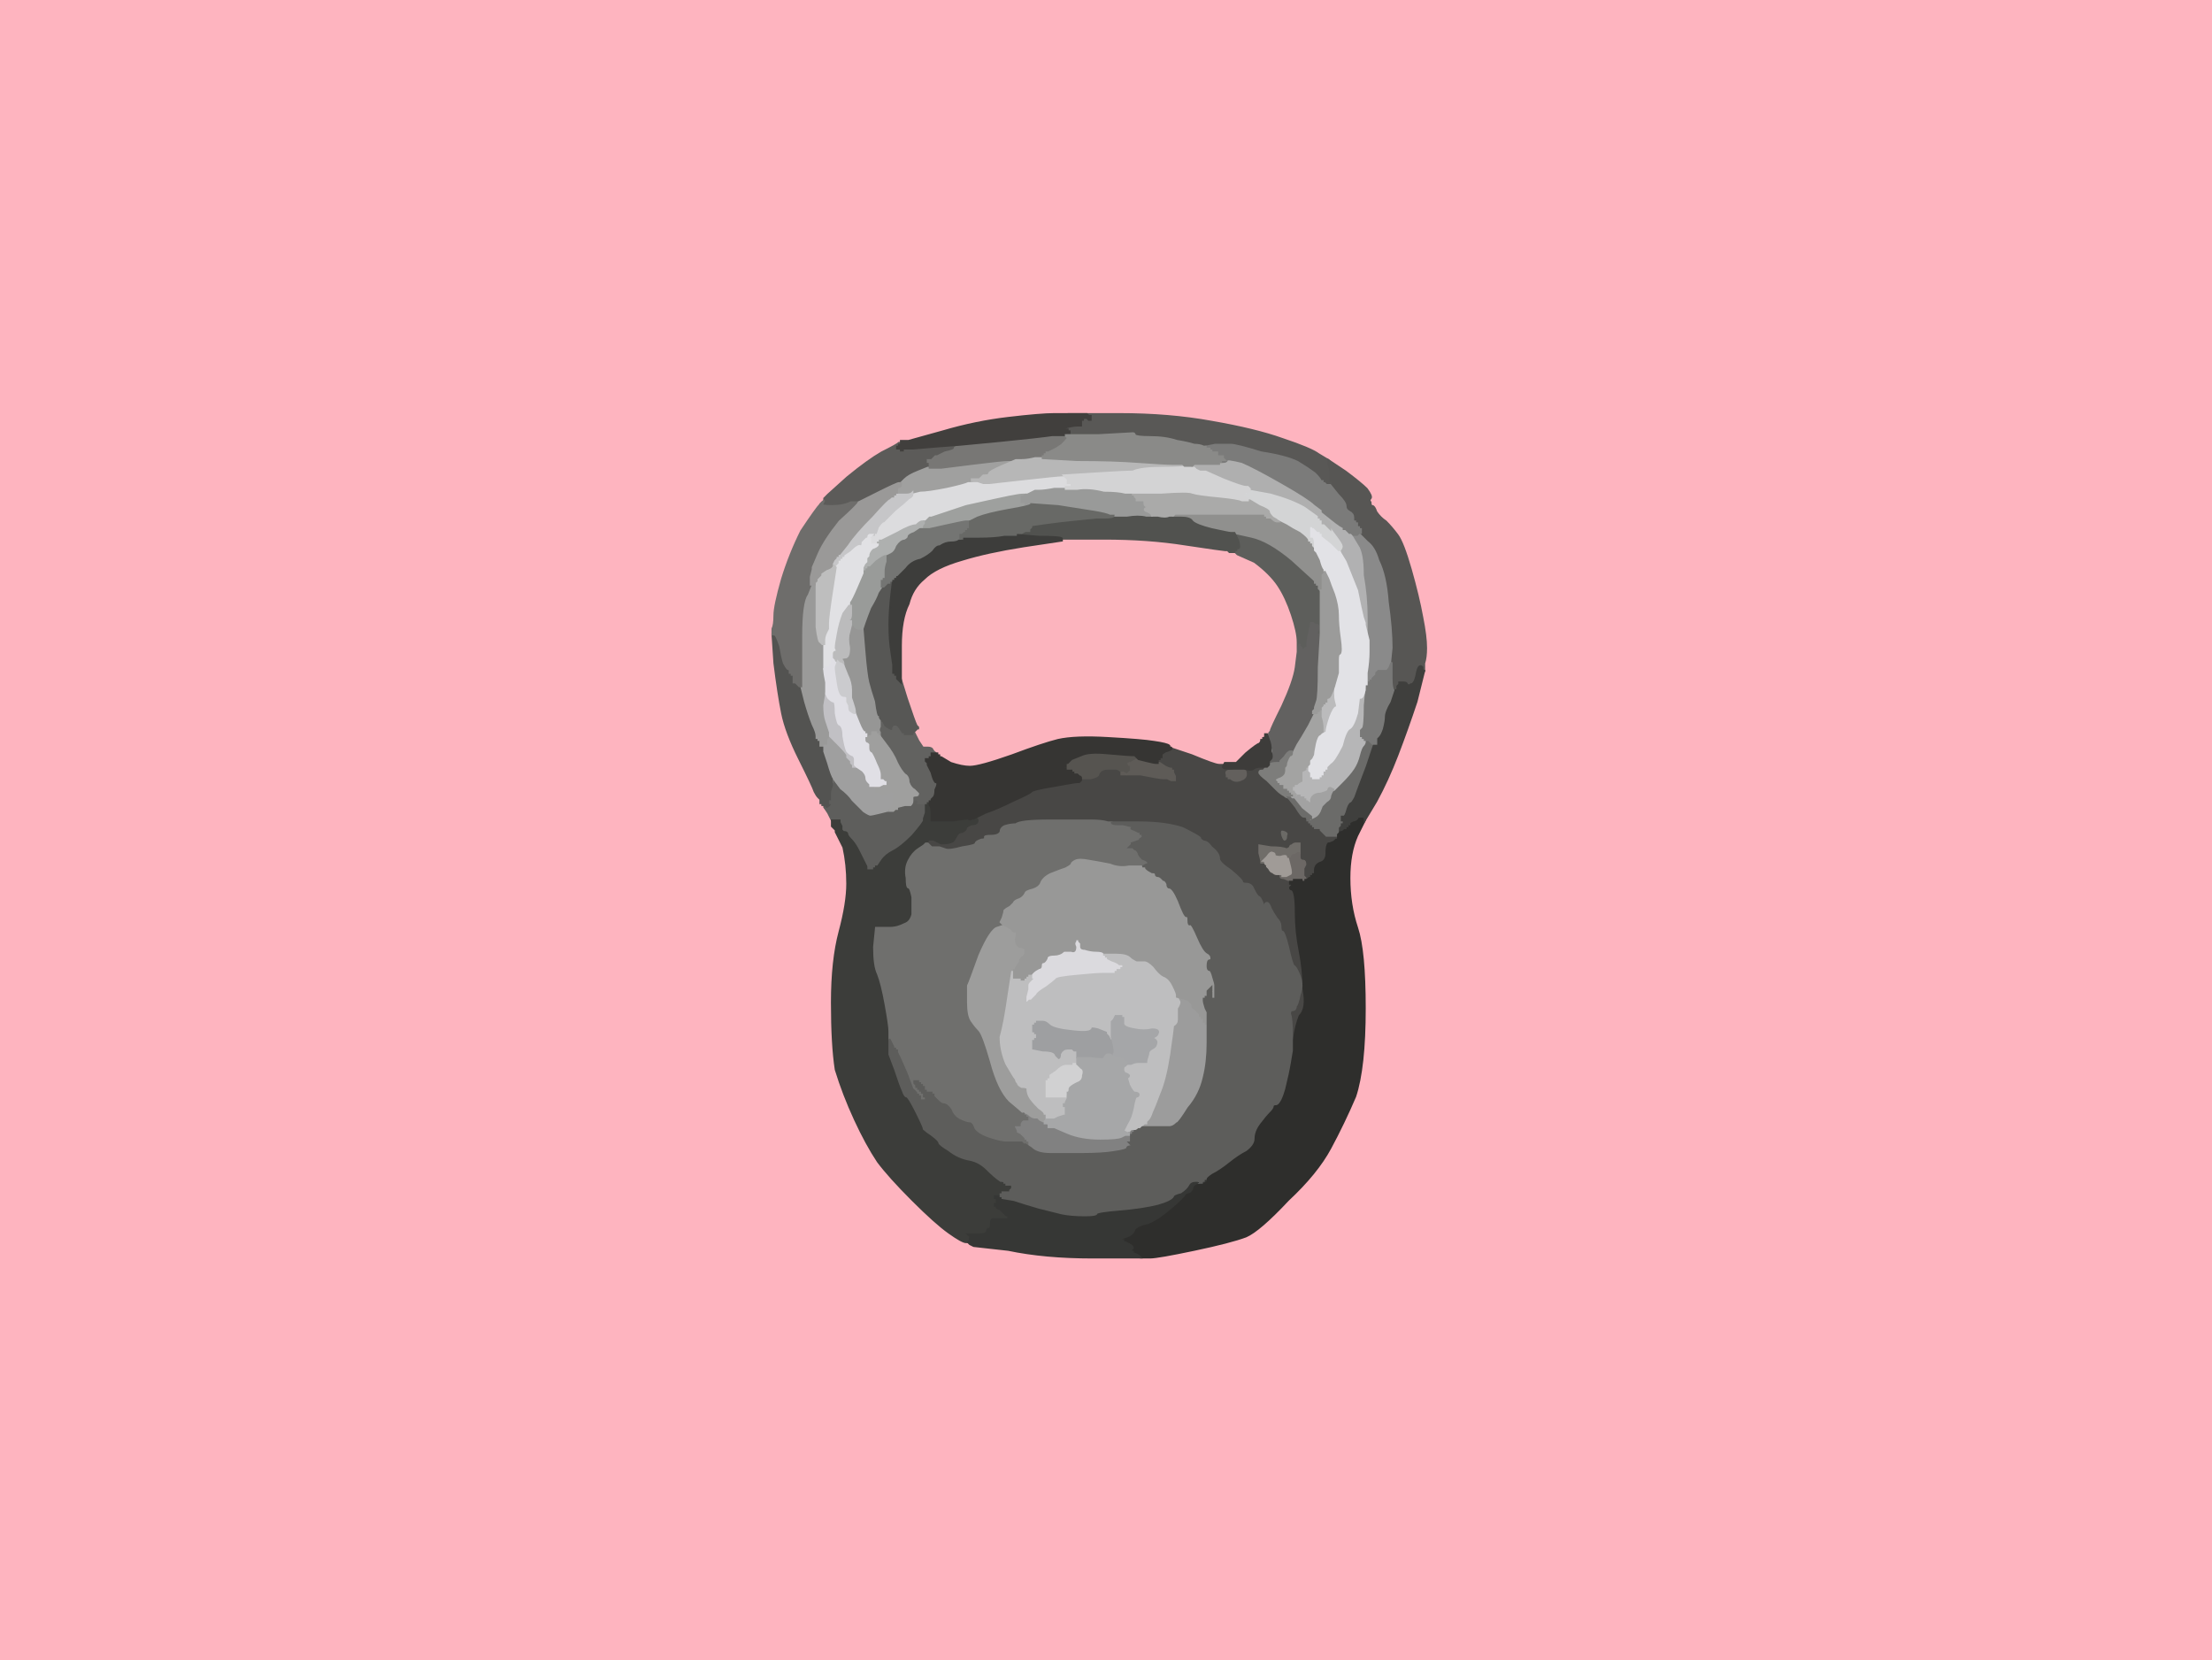 <!-- Created with clker.com Auto tracing tool http://www.clker.com) --> 
<svg 
   xmlns='http://www.w3.org/2000/svg'
   width='1154'
   height='866'>
<path style='opacity:1;fill:#FEB4BF;fill-rule:evenodd;stroke:#FEB4BF;stroke-width:1px;stroke-linecap:butt;stroke-linejoin:miter;stroke-opacity:1;' d='M 0 433 L 0 0 L 577 0 L 1154 0 L 1154 433 L 1154 866 L 577 866 L 0 866 L 0 433 z 
M 693 240 L 693 240 L 694 240 Q 696 241 696 242 L 696 242 L 704 248 Q 712 253 714 256 Q 716 259 715 260 Q 714 261 715 262 Q 715 264 716 264 Q 717 264 718 267 Q 720 270 723 272 Q 726 275 729 279 Q 732 283 736 297 Q 740 311 742 322 Q 744 332 744 338 Q 744 343 743 346 L 743 350 L 739 366 Q 734 381 729 394 Q 724 407 718 418 Q 712 428 712 428 L 712 428 L 708 436 Q 704 445 704 458 Q 704 472 708 484 Q 712 496 712 526 Q 712 557 707 572 Q 701 586 694 599 Q 687 612 672 626 Q 657 642 650 645 Q 642 648 623 652 Q 604 656 600 656 L 595 656 L 570 656 Q 545 656 526 652 L 508 650 L 506 649 L 505 648 L 505 648 L 505 648 L 504 648 Q 502 648 495 643 Q 488 638 476 626 Q 464 614 458 606 Q 452 597 446 584 Q 440 571 436 558 Q 434 545 434 523 Q 434 501 438 486 Q 442 471 442 461 Q 442 451 440 442 L 436 434 L 436 434 L 436 434 L 436 433 L 436 433 L 435 432 L 434 431 L 434 430 L 434 428 L 434 428 Q 434 428 432 425 L 431 422 L 430 422 Q 430 422 430 421 L 430 421 L 430 420 L 430 420 L 429 420 L 429 420 L 429 419 L 428 419 L 428 418 L 428 417 L 427 416 Q 426 415 425 413 Q 424 410 417 396 Q 410 382 408 372 Q 406 362 404 346 L 403 331 L 403 328 Q 404 326 405 316 Q 406 306 410 294 Q 414 282 421 272 L 428 263 L 428 263 Q 428 262 428 262 L 429 262 L 429 262 Q 429 262 430 261 L 430 261 L 430 261 L 430 260 L 430 260 L 430 260 L 431 259 L 432 258 L 432 258 L 432 258 L 442 249 Q 453 240 460 236 Q 468 232 469 231 L 470 231 L 470 231 L 470 230 L 472 230 L 474 230 L 492 225 Q 509 220 526 218 Q 543 216 550 216 L 557 216 L 557 216 L 557 216 L 584 216 Q 610 216 632 220 Q 655 224 669 229 Q 684 234 688 237 Q 693 240 693 240 z 
'/>
<path style='opacity:1;fill:#DBDADE;fill-rule:evenodd;stroke:#DBDADE;stroke-width:1px;stroke-linecap:butt;stroke-linejoin:miter;stroke-opacity:1;' d='M 561 491 L 561 490 L 562 490 L 563 490 L 563 491 L 564 492 L 564 494 Q 564 495 566 495 Q 569 496 572 496 Q 575 496 576 497 L 576 497 L 576 498 Q 577 498 577 499 L 578 499 L 578 499 L 578 500 L 580 501 Q 583 502 584 503 L 586 503 L 586 504 L 586 505 L 585 505 L 585 506 L 584 506 L 583 506 L 583 507 L 582 507 L 582 507 L 582 508 L 582 508 L 582 508 L 581 508 L 581 508 L 576 508 Q 572 508 562 509 Q 551 510 551 511 Q 550 512 546 515 Q 541 518 541 519 L 540 520 L 540 520 L 540 520 L 539 521 L 538 522 L 538 522 L 538 522 L 537 522 L 537 522 L 536 523 L 535 523 L 535 520 L 536 516 L 536 514 Q 536 513 537 512 L 538 511 L 537 511 L 537 510 L 537 510 L 538 510 L 538 510 L 538 510 L 538 509 L 538 509 L 538 508 L 538 508 L 538 508 L 538 508 L 539 507 Q 540 506 542 505 Q 543 505 543 504 Q 543 502 544 502 Q 545 502 546 500 Q 546 498 550 498 Q 553 498 555 496 Q 557 496 558 495 Q 560 495 560 494 Q 560 492 561 491 z 
'/>
<path style='opacity:1;fill:#565450;fill-rule:evenodd;stroke:#565450;stroke-width:1px;stroke-linecap:butt;stroke-linejoin:miter;stroke-opacity:1;' d='M 594 396 L 594 396 L 594 396 Q 593 396 590 398 Q 588 398 589 399 Q 590 399 590 400 L 590 402 L 589 403 L 588 404 L 588 404 L 588 404 L 586 403 L 585 403 L 584 403 Q 583 404 582 404 Q 581 404 581 402 Q 580 401 578 402 Q 575 402 574 404 Q 574 406 568 407 L 563 408 L 563 407 L 564 406 L 564 406 L 564 406 L 563 405 L 562 404 L 561 404 L 560 404 L 560 403 L 560 403 L 559 403 L 559 402 L 558 402 L 556 402 L 556 401 L 556 401 L 555 401 L 555 400 L 555 400 L 556 400 L 556 399 L 556 398 L 557 398 L 557 398 L 558 397 L 559 396 L 564 394 Q 568 392 578 393 Q 589 394 592 394 Q 594 396 594 396 z 
'/>
<path style='opacity:1;fill:#535351;fill-rule:evenodd;stroke:#535351;stroke-width:1px;stroke-linecap:butt;stroke-linejoin:miter;stroke-opacity:1;' d='M 404 346 L 403 331 L 404 331 Q 405 331 407 337 Q 408 343 409 346 Q 410 348 411 349 Q 412 349 412 350 L 412 351 L 413 351 L 413 352 L 413 352 L 414 352 L 414 354 L 414 356 L 415 356 L 415 356 L 416 357 L 417 358 L 418 358 L 418 358 L 420 366 Q 422 373 424 378 Q 426 382 426 384 L 426 385 L 427 385 L 427 386 L 427 386 L 428 386 L 428 388 L 428 389 L 429 389 L 430 389 L 430 390 L 430 392 L 432 398 Q 434 405 435 406 L 435 408 L 435 410 Q 434 413 434 414 L 434 414 L 434 416 L 434 418 L 433 418 L 433 418 L 433 419 L 434 419 L 434 420 L 434 420 L 433 421 L 433 422 L 432 422 L 431 422 L 431 422 L 430 421 L 430 421 L 430 421 L 430 420 L 430 420 L 429 420 L 429 420 L 429 419 L 428 419 L 428 418 L 428 417 L 427 416 Q 426 415 425 413 Q 424 410 417 396 Q 410 382 408 372 Q 406 362 404 346 z 
'/>
<path style='opacity:1;fill:#B1B1B2;fill-rule:evenodd;stroke:#B1B1B2;stroke-width:1px;stroke-linecap:butt;stroke-linejoin:miter;stroke-opacity:1;' d='M 690 268 L 690 267 L 695 271 Q 700 275 701 275 L 701 276 L 701 276 L 702 276 L 702 276 L 702 276 L 703 277 L 704 278 L 704 278 L 704 278 L 705 278 L 705 278 L 706 279 L 706 279 L 709 284 Q 712 288 712 300 Q 714 311 714 322 L 714 334 L 714 334 L 714 334 L 713 330 L 712 326 L 712 326 L 712 326 L 712 325 L 712 325 L 711 322 Q 710 318 708 308 Q 704 298 702 293 L 699 288 L 699 287 Q 700 286 700 285 Q 700 284 697 280 L 694 276 L 694 276 L 694 276 L 694 275 L 694 274 L 694 274 L 694 274 L 694 273 L 694 273 L 693 272 L 692 271 L 692 271 L 692 270 L 692 270 L 692 270 L 691 270 L 691 270 L 691 269 L 690 269 L 690 269 L 690 268 L 690 268 Q 690 268 690 268 z 
'/>
<path style='opacity:1;fill:#575755;fill-rule:evenodd;stroke:#575755;stroke-width:1px;stroke-linecap:butt;stroke-linejoin:miter;stroke-opacity:1;' d='M 467 300 L 468 300 L 466 303 Q 464 306 464 320 Q 464 334 465 340 L 466 347 L 466 349 L 466 351 L 467 351 L 467 352 L 467 352 L 468 352 L 468 353 L 468 354 L 469 355 L 470 356 L 470 354 L 470 351 L 474 364 Q 478 376 479 378 L 480 379 L 480 380 L 480 381 L 479 381 L 478 382 L 478 382 L 478 382 L 478 382 L 478 382 L 477 383 L 477 384 L 476 384 L 475 384 L 474 384 L 473 384 L 472 384 L 471 384 L 471 383 L 470 383 L 470 383 Q 470 382 466 382 Q 462 380 461 379 Q 460 377 460 377 L 459 377 L 459 376 Q 458 375 458 374 Q 457 374 456 366 Q 454 360 453 356 Q 452 352 451 340 L 450 328 L 450 328 Q 450 328 451 325 Q 452 322 454 317 Q 457 312 458 309 L 460 306 L 460 306 L 460 306 L 461 306 L 461 306 L 462 305 L 463 304 L 463 304 L 464 304 L 464 304 L 464 304 L 464 303 L 464 303 L 465 302 Q 466 300 467 300 z 
'/>
<path style='opacity:1;fill:#D3D4D5;fill-rule:evenodd;stroke:#D3D4D5;stroke-width:1px;stroke-linecap:butt;stroke-linejoin:miter;stroke-opacity:1;' d='M 651 255 L 651 254 L 661 257 Q 671 260 673 260 Q 676 260 682 265 Q 688 270 688 270 L 688 270 L 689 270 L 689 270 L 689 271 L 690 271 L 690 272 L 690 273 L 691 273 L 692 274 L 692 274 L 692 274 L 693 275 L 694 276 L 694 276 L 694 276 L 697 280 Q 700 284 700 285 Q 700 286 699 287 L 699 288 L 698 288 Q 698 288 694 284 L 689 280 L 689 279 L 688 279 L 688 279 L 688 278 L 688 278 L 688 278 L 687 278 L 687 278 L 686 277 L 685 276 L 685 276 L 684 276 L 684 276 L 684 276 L 684 275 L 684 275 L 684 276 L 684 278 L 684 279 L 684 280 L 685 280 Q 686 281 686 284 L 686 286 L 687 287 L 687 288 L 686 288 L 685 288 L 685 286 L 684 285 L 684 285 L 684 284 L 684 284 L 684 284 L 683 284 L 683 284 L 683 283 L 682 283 L 682 282 Q 682 281 678 278 Q 674 276 671 274 L 667 272 L 667 272 Q 666 271 664 270 Q 662 268 662 267 Q 662 266 657 264 L 652 261 L 651 261 L 651 261 L 651 260 L 650 260 L 650 260 L 650 260 L 649 259 L 648 258 L 650 258 Q 653 256 652 256 Q 651 256 651 255 z 
'/>
<path style='opacity:1;fill:#6B6A66;fill-rule:evenodd;stroke:#6B6A66;stroke-width:1px;stroke-linecap:butt;stroke-linejoin:miter;stroke-opacity:1;' d='M 668 436 Q 667 432 670 433 Q 673 434 672 436 Q 672 439 670 439 Q 669 439 668 436 z 
'/>
<path style='opacity:1;fill:#626260;fill-rule:evenodd;stroke:#626260;stroke-width:1px;stroke-linecap:butt;stroke-linejoin:miter;stroke-opacity:1;' d='M 459 379 L 459 377 L 460 377 Q 460 377 461 379 Q 462 380 464 381 Q 466 382 466 380 Q 466 379 467 379 Q 468 379 469 381 Q 470 382 470 383 L 470 383 L 471 383 L 471 384 L 472 384 L 473 384 L 474 384 L 475 384 L 476 384 L 477 384 L 477 383 L 478 382 L 478 382 L 478 382 L 480 386 Q 482 389 482 389 Q 484 389 484 389 Q 486 389 488 391 Q 490 393 491 394 L 491 395 L 490 395 L 489 394 L 489 394 Q 488 394 487 394 L 486 393 L 486 394 L 486 395 L 485 395 L 485 396 L 484 396 L 483 396 L 483 397 L 484 398 L 484 398 L 484 398 L 484 399 L 484 399 L 486 403 Q 487 407 488 408 Q 490 408 488 412 Q 488 415 487 416 L 486 417 L 486 417 L 486 418 L 486 418 L 486 418 L 485 418 L 485 418 L 485 419 L 485 419 L 484 419 L 484 420 L 484 420 L 484 420 L 483 420 L 483 420 L 482 420 L 481 420 L 481 421 L 480 422 L 480 422 L 480 422 L 479 423 L 478 423 L 478 422 L 478 420 L 477 420 L 477 420 L 477 419 L 478 419 L 478 419 L 478 418 L 477 418 L 476 418 L 476 416 Q 476 415 478 415 Q 479 415 479 414 Q 478 413 477 412 Q 475 411 474 408 Q 474 405 472 404 Q 470 402 468 398 Q 466 393 462 388 L 459 384 L 459 382 Q 458 381 459 379 z 
'/>
<path style='opacity:1;fill:#484745;fill-rule:evenodd;stroke:#484745;stroke-width:1px;stroke-linecap:butt;stroke-linejoin:miter;stroke-opacity:1;' d='M 610 389 L 610 389 L 622 393 Q 634 398 636 398 L 639 398 L 638 400 Q 638 401 641 401 L 644 401 L 644 401 Q 644 402 642 402 Q 639 402 640 404 L 640 405 L 641 405 L 641 406 L 642 406 Q 644 408 647 407 Q 650 406 650 404 Q 650 401 648 401 L 645 401 L 649 401 Q 653 402 654 401 Q 655 400 658 400 L 660 400 L 660 400 L 660 401 L 660 401 L 659 402 L 658 402 Q 657 402 657 403 Q 657 404 661 407 Q 664 410 666 412 Q 668 414 670 415 Q 671 416 672 416 L 672 416 L 676 421 Q 679 426 680 426 Q 682 426 682 427 L 682 427 L 682 427 L 682 428 L 682 428 L 682 428 L 683 428 L 683 428 L 683 429 L 684 429 L 684 429 L 684 430 L 684 430 L 684 430 L 685 430 L 685 430 L 685 431 L 686 431 L 686 431 L 686 432 L 688 432 L 689 432 L 689 433 L 690 434 L 690 434 L 690 434 L 691 435 L 692 436 L 694 436 L 697 436 L 697 434 L 697 433 L 698 433 L 699 433 L 699 434 L 698 435 L 698 436 L 698 438 L 697 438 L 697 438 L 696 439 Q 694 440 693 440 Q 692 441 692 445 Q 692 449 689 450 Q 686 451 686 454 L 686 456 L 685 456 L 685 456 L 685 457 L 684 457 L 684 457 L 684 458 L 684 458 L 684 458 L 683 458 L 683 458 L 683 459 L 682 459 L 682 459 L 682 460 L 681 460 L 680 460 L 680 459 L 680 458 L 680 458 L 680 457 L 680 455 L 680 453 L 681 451 Q 681 449 680 449 Q 678 449 678 447 L 678 445 L 678 442 L 678 440 L 676 440 Q 675 440 674 441 Q 673 441 673 442 Q 672 443 671 443 Q 669 442 663 442 L 657 441 L 657 445 L 657 449 L 658 449 L 659 449 L 659 449 L 659 450 L 660 450 L 660 450 L 660 450 Q 660 451 661 451 L 661 452 L 662 453 Q 663 455 664 455 Q 665 456 666 456 L 668 456 L 668 456 Q 668 456 668 457 L 669 457 L 670 458 Q 670 458 672 459 L 675 459 L 675 459 L 675 460 L 674 460 L 673 460 L 673 461 L 674 461 L 674 462 L 674 462 L 673 463 Q 673 464 674 464 Q 676 465 676 476 Q 676 486 678 496 Q 680 506 680 516 Q 682 526 678 530 Q 676 535 675 542 L 674 548 L 674 548 L 674 548 L 674 540 Q 674 531 673 529 Q 673 527 674 527 Q 676 527 676 525 Q 677 524 678 519 Q 680 514 678 509 Q 676 504 675 504 Q 674 503 672 494 Q 670 486 669 486 Q 668 486 668 483 Q 668 481 666 479 Q 664 476 663 474 Q 662 471 661 471 Q 660 471 660 472 Q 660 474 659 472 Q 658 469 657 468 Q 656 468 654 464 Q 653 461 650 461 Q 648 461 648 460 Q 648 459 642 454 Q 636 450 636 448 Q 636 445 632 442 Q 630 439 628 439 Q 626 438 626 437 Q 625 436 617 432 Q 608 429 594 429 L 580 429 L 578 429 Q 575 428 569 428 Q 563 428 548 428 Q 532 428 530 430 Q 527 430 524 431 Q 522 432 522 434 Q 521 436 517 436 Q 513 436 514 437 Q 514 438 512 438 Q 509 439 509 440 Q 509 441 502 442 Q 495 444 493 443 L 490 442 L 490 442 L 490 442 L 489 442 L 488 442 L 487 442 L 486 442 L 484 441 L 482 441 L 482 440 L 482 439 L 483 439 L 484 438 L 484 438 L 484 438 L 485 438 L 485 438 L 486 438 L 487 438 L 490 439 Q 494 440 496 439 Q 498 438 499 436 Q 500 434 502 434 Q 504 433 504 432 Q 504 431 507 430 Q 510 430 510 428 Q 510 427 509 427 L 508 427 L 514 424 Q 520 422 528 418 Q 537 414 538 413 Q 538 412 550 410 Q 561 408 562 408 L 563 408 L 563 408 Q 564 408 564 408 L 564 407 L 569 407 Q 574 406 574 404 Q 575 402 578 402 Q 581 402 582 402 Q 583 402 584 403 L 585 403 L 585 403 L 585 404 L 595 404 Q 605 406 607 406 L 609 406 L 611 407 L 613 407 L 613 405 L 612 403 L 612 403 L 612 402 L 612 402 L 612 402 L 611 402 L 611 402 L 611 401 Q 610 401 608 400 L 605 398 L 605 398 L 604 398 L 604 398 L 604 398 L 604 397 L 604 396 L 605 396 L 605 396 L 605 395 L 606 395 L 606 394 L 606 394 L 605 394 L 605 394 L 608 392 Q 612 391 611 390 Q 610 390 610 389 z 
M 668 436 Q 667 432 670 433 Q 673 434 672 436 Q 672 439 670 439 Q 669 439 668 436 z 
'/>
<path style='opacity:1;fill:#5D5E5B;fill-rule:evenodd;stroke:#5D5E5B;stroke-width:1px;stroke-linecap:butt;stroke-linejoin:miter;stroke-opacity:1;' d='M 646 282 L 644 278 L 653 280 Q 662 282 674 292 Q 684 301 685 302 L 686 303 L 686 303 L 686 304 L 686 304 L 686 304 L 687 304 L 687 304 L 687 305 L 688 305 L 688 306 L 688 307 L 689 308 L 689 308 L 689 320 L 689 331 L 688 331 L 687 331 L 687 330 Q 686 329 686 328 L 686 326 L 686 326 L 686 326 L 685 325 L 684 325 L 683 330 Q 682 335 682 336 L 682 338 L 681 338 L 681 338 L 680 339 L 679 339 L 679 338 L 678 337 L 678 337 L 678 336 L 678 336 L 678 336 L 677 338 L 676 340 L 676 340 L 676 340 L 676 335 Q 676 330 673 321 Q 670 312 666 306 Q 662 300 654 294 L 645 290 L 644 289 L 642 289 L 642 289 L 642 288 L 643 288 L 644 288 L 644 287 L 644 287 L 645 287 L 645 286 L 646 286 Q 647 286 646 282 z 
'/>
<path style='opacity:1;fill:#63605D;fill-rule:evenodd;stroke:#63605D;stroke-width:1px;stroke-linecap:butt;stroke-linejoin:miter;stroke-opacity:1;' d='M 644 401 L 644 401 L 644 401 L 645 401 L 648 401 Q 650 401 650 404 Q 650 406 647 407 Q 644 408 642 406 L 641 406 L 641 405 L 640 405 L 640 404 Q 639 402 642 402 Q 644 402 644 401 z 
'/>
<path style='opacity:1;fill:#90908E;fill-rule:evenodd;stroke:#90908E;stroke-width:1px;stroke-linecap:butt;stroke-linejoin:miter;stroke-opacity:1;' d='M 658 268 L 660 268 L 660 269 L 660 269 L 661 269 L 661 270 L 663 270 Q 665 272 666 272 L 667 272 L 671 274 Q 674 276 678 278 Q 682 281 682 282 L 682 283 L 683 283 L 683 284 L 683 284 L 684 284 L 684 284 L 684 284 L 684 285 L 684 285 L 685 286 Q 686 287 686 287 L 686 287 L 686 287 Q 686 288 686 288 L 687 288 L 689 292 Q 690 296 691 297 L 691 298 L 691 299 L 690 300 L 690 300 L 690 300 L 690 301 L 690 301 L 690 305 L 690 309 L 690 309 L 690 308 L 690 308 L 690 308 L 689 308 L 689 308 L 689 308 L 688 307 L 688 306 L 688 305 L 687 305 L 687 304 L 687 304 L 686 304 L 686 304 L 686 304 L 686 303 L 686 303 L 685 302 Q 684 301 674 292 Q 662 282 653 280 L 644 278 L 642 278 Q 641 278 632 276 Q 624 274 622 272 Q 621 270 616 270 L 611 270 L 611 269 L 611 269 L 612 269 L 613 268 L 634 268 Q 656 268 658 268 z 
'/>
<path style='opacity:1;fill:#9C9C9C;fill-rule:evenodd;stroke:#9C9C9C;stroke-width:1px;stroke-linecap:butt;stroke-linejoin:miter;stroke-opacity:1;' d='M 615 522 L 614 520 L 618 521 Q 621 522 622 524 Q 622 526 623 526 Q 624 527 625 528 L 626 529 L 626 529 L 626 530 L 626 530 L 626 530 L 627 530 L 627 530 L 627 531 L 628 531 L 628 532 L 628 533 L 629 533 L 629 534 L 630 534 L 630 534 L 630 544 Q 630 554 628 562 Q 626 571 620 578 Q 615 586 614 586 Q 612 588 610 588 Q 607 588 604 588 L 600 588 L 599 588 L 598 588 L 598 589 L 598 589 L 597 589 L 597 588 L 597 588 L 596 588 L 596 588 L 596 588 L 595 589 L 594 589 L 594 589 L 594 588 L 594 588 L 594 588 L 595 588 L 595 588 L 596 587 L 597 586 L 597 586 L 598 586 L 598 586 L 598 586 L 598 585 L 598 585 L 599 584 Q 600 583 601 580 Q 602 578 605 570 Q 608 563 610 550 Q 612 536 612 535 Q 614 534 614 532 Q 614 530 614 526 Q 616 523 615 522 z 
'/>
<path style='opacity:1;fill:#9E9FA1;fill-rule:evenodd;stroke:#9E9FA1;stroke-width:1px;stroke-linecap:butt;stroke-linejoin:miter;stroke-opacity:1;' d='M 541 532 L 541 532 L 544 532 Q 546 532 548 534 Q 550 536 560 537 Q 569 538 569 536 Q 569 535 573 536 Q 578 538 578 538 Q 578 538 578 539 L 578 539 L 579 540 L 580 542 L 580 542 L 580 541 L 581 545 Q 582 549 581 550 L 581 551 L 580 551 Q 580 550 578 550 Q 577 550 576 552 Q 576 553 569 552 L 563 552 L 563 552 L 562 552 L 562 553 L 562 554 L 562 554 L 562 554 L 561 552 L 561 549 L 560 549 L 559 548 L 557 548 Q 555 548 554 550 Q 554 553 552 553 Q 551 552 550 551 Q 550 549 544 549 L 539 548 L 539 548 L 538 548 L 538 547 Q 538 546 538 545 L 538 544 L 538 543 L 538 542 L 539 542 L 539 542 L 539 541 L 540 541 L 540 541 L 540 540 L 540 540 L 540 540 L 539 540 L 539 540 L 539 539 L 538 539 L 538 538 L 538 537 L 538 536 L 538 535 L 538 535 L 538 534 L 538 534 L 538 534 L 539 534 L 539 534 L 539 533 L 540 533 L 540 533 L 540 532 L 540 532 L 540 532 L 541 532 z 
'/>
<path style='opacity:1;fill:#9A9A99;fill-rule:evenodd;stroke:#9A9A99;stroke-width:1px;stroke-linecap:butt;stroke-linejoin:miter;stroke-opacity:1;' d='M 425 304 L 426 303 L 426 303 L 426 303 L 426 311 Q 426 319 426 327 Q 427 335 428 335 L 429 336 L 430 336 L 430 336 L 430 342 L 430 349 L 430 350 Q 430 351 431 356 L 431 362 L 430 368 Q 430 373 431 376 Q 432 379 433 382 L 433 384 L 433 385 L 432 386 L 432 388 L 432 389 L 431 389 L 430 389 L 429 389 L 428 389 L 428 388 L 428 386 L 427 386 L 427 386 L 427 385 L 426 385 L 426 384 Q 426 382 424 378 Q 422 373 420 366 L 418 358 L 418 354 Q 418 349 418 332 Q 418 314 421 310 L 423 305 L 424 305 L 425 305 L 425 304 z 
'/>
<path style='opacity:1;fill:#9D9D9C;fill-rule:evenodd;stroke:#9D9D9C;stroke-width:1px;stroke-linecap:butt;stroke-linejoin:miter;stroke-opacity:1;' d='M 520 483 L 523 482 L 525 483 Q 527 484 528 485 Q 528 486 530 486 Q 531 486 530 490 Q 530 493 532 494 Q 534 494 534 493 Q 535 492 536 492 Q 538 492 536 494 Q 536 496 535 497 Q 535 498 534 499 Q 532 500 532 502 Q 530 505 530 505 L 530 506 L 530 506 L 530 506 L 529 506 L 529 506 L 529 507 L 529 507 L 529 507 L 528 507 L 526 520 Q 524 534 522 541 Q 522 548 525 555 Q 529 562 532 564 Q 535 568 538 569 Q 540 571 538 572 Q 536 572 540 576 Q 545 580 545 581 L 546 581 L 546 581 L 546 582 L 547 582 L 548 582 L 548 583 L 548 584 L 549 584 L 549 584 L 549 584 L 549 584 L 548 585 L 547 586 L 547 586 L 548 586 L 548 586 L 548 586 L 548 587 L 547 587 L 546 587 L 545 586 L 545 586 L 544 586 L 544 586 L 544 586 L 542 585 L 541 584 L 540 584 Q 538 584 536 583 L 535 582 L 535 582 Q 534 581 534 581 L 534 581 L 533 581 Q 532 580 526 575 Q 520 569 516 554 Q 512 540 510 538 Q 508 536 506 533 Q 504 530 504 523 Q 504 516 504 514 Q 505 512 510 498 Q 516 484 520 483 z 
M 530 566 Q 530 566 531 566 Q 531 566 530 566 Q 530 566 530 566 z 
'/>
<path style='opacity:1;fill:#595856;fill-rule:evenodd;stroke:#595856;stroke-width:1px;stroke-linecap:butt;stroke-linejoin:miter;stroke-opacity:1;' d='M 693 240 L 693 240 L 694 241 Q 695 242 696 242 L 696 242 L 694 242 Q 693 243 694 244 Q 694 244 695 244 L 696 244 L 696 245 L 696 246 L 695 247 L 694 248 L 694 250 L 694 251 L 695 251 L 695 252 L 695 252 L 696 252 L 696 252 L 696 252 L 695 253 L 694 253 L 692 253 L 691 252 L 691 252 L 690 252 L 690 252 L 690 252 L 690 251 L 690 251 L 689 251 Q 689 250 686 247 Q 682 244 677 241 Q 671 238 658 236 Q 645 232 642 232 Q 638 232 634 232 L 629 233 L 628 233 Q 626 232 623 232 Q 620 231 608 230 Q 598 228 577 228 L 556 227 L 556 227 L 556 226 L 557 226 L 558 226 L 558 225 L 558 225 L 557 225 L 557 224 L 554 224 L 552 224 L 556 223 Q 560 222 562 222 L 564 222 L 564 220 L 564 219 L 565 219 L 565 218 L 566 218 L 567 218 L 568 219 L 569 219 L 569 218 L 569 217 L 568 217 L 567 216 L 562 216 L 557 216 L 557 216 L 557 216 L 584 216 Q 610 216 632 220 Q 655 224 669 229 Q 684 234 688 237 Q 693 240 693 240 z 
'/>
<path style='opacity:1;fill:#969695;fill-rule:evenodd;stroke:#969695;stroke-width:1px;stroke-linecap:butt;stroke-linejoin:miter;stroke-opacity:1;' d='M 443 330 L 444 326 L 445 326 Q 446 326 446 327 Q 447 328 448 328 Q 449 328 450 328 L 450 328 L 451 340 Q 452 352 453 356 Q 454 360 456 366 Q 457 374 458 374 Q 458 375 459 376 L 459 377 L 459 379 Q 458 381 459 382 L 459 384 L 458 384 L 458 384 L 458 383 L 458 383 L 457 383 L 457 382 L 456 382 L 455 382 L 455 383 L 454 384 L 454 384 L 454 384 L 454 385 L 454 385 L 455 385 L 455 386 L 454 386 L 453 386 L 453 386 L 452 385 L 452 385 L 452 385 L 452 384 L 452 383 L 451 383 L 451 382 L 451 382 Q 450 382 448 377 L 446 372 L 446 371 Q 446 370 445 367 L 444 364 L 444 360 Q 444 356 442 352 L 440 347 L 440 346 Q 440 345 439 344 Q 439 343 441 343 Q 443 343 443 338 Q 442 333 443 330 z 
'/>
<path style='opacity:1;fill:#5C5B59;fill-rule:evenodd;stroke:#5C5B59;stroke-width:1px;stroke-linecap:butt;stroke-linejoin:miter;stroke-opacity:1;' d='M 469 231 L 470 231 L 470 232 L 470 232 L 469 232 L 469 232 L 469 233 L 468 233 L 468 233 L 468 234 L 469 234 L 470 234 L 470 235 L 470 235 L 471 235 L 471 234 L 474 234 L 476 234 L 488 233 Q 501 232 501 232 L 501 232 L 501 232 Q 501 232 500 233 Q 498 233 498 234 Q 498 235 493 236 L 489 238 L 489 238 L 488 238 L 488 238 L 488 238 L 487 239 L 486 240 L 485 240 L 484 240 L 484 241 L 484 241 L 485 241 L 485 242 L 485 242 L 486 242 L 486 242 L 486 243 L 485 243 L 485 244 L 485 244 L 485 244 L 484 244 Q 484 244 479 246 Q 474 248 472 250 L 470 252 L 470 252 Q 469 252 469 253 L 469 253 L 467 253 Q 465 254 456 258 L 448 262 L 448 262 Q 448 262 444 262 Q 440 264 434 264 L 428 265 L 428 264 L 428 263 L 428 263 L 428 263 L 429 262 L 429 262 L 429 262 L 430 262 L 430 262 L 430 261 L 430 261 L 430 260 L 430 260 L 430 260 L 431 259 L 432 258 L 432 258 L 432 258 L 442 249 Q 453 240 460 236 Q 468 232 469 231 z 
'/>
<path style='opacity:1;fill:#51524F;fill-rule:evenodd;stroke:#51524F;stroke-width:1px;stroke-linecap:butt;stroke-linejoin:miter;stroke-opacity:1;' d='M 598 269 L 601 269 L 604 269 Q 608 270 610 269 L 611 269 L 611 269 L 611 270 L 616 270 Q 621 270 622 272 Q 624 274 632 276 Q 641 278 642 278 L 644 278 L 646 282 Q 647 286 646 286 L 645 286 L 645 287 L 644 287 L 644 287 L 644 288 L 643 288 L 642 288 L 642 289 L 642 289 L 641 289 L 640 288 L 639 288 Q 638 288 618 285 Q 599 282 576 282 L 554 282 L 554 281 Q 554 280 542 280 L 530 279 L 530 279 L 530 278 L 532 278 L 533 278 L 535 277 L 537 277 L 537 276 L 538 275 L 538 275 L 538 274 L 545 273 Q 552 272 562 271 L 572 270 L 576 270 Q 581 270 581 269 L 581 269 L 588 269 Q 594 268 598 269 z 
'/>
<path style='opacity:1;fill:#DCDCDE;fill-rule:evenodd;stroke:#DCDCDE;stroke-width:1px;stroke-linecap:butt;stroke-linejoin:miter;stroke-opacity:1;' d='M 554 248 L 555 248 L 555 248 L 555 248 L 556 249 L 557 250 L 557 250 L 558 250 L 558 250 L 558 251 L 557 251 L 557 252 L 558 252 L 559 252 L 559 253 L 559 254 L 558 254 L 556 254 L 556 255 L 556 255 L 550 255 Q 545 256 542 256 L 540 256 L 538 257 L 536 258 L 536 258 L 536 258 L 535 258 L 535 258 L 534 258 Q 532 258 527 259 Q 522 260 504 264 L 486 270 L 486 270 L 486 270 L 485 270 L 485 270 L 484 271 L 483 272 L 483 272 L 482 272 L 482 272 L 482 272 L 482 272 Q 481 272 481 273 L 481 273 L 480 273 Q 478 274 476 274 Q 475 274 468 278 L 460 282 L 460 282 L 460 282 L 459 282 L 459 282 L 459 283 L 458 283 L 458 283 L 458 284 L 458 284 L 458 284 L 458 284 L 457 284 L 456 284 L 455 284 L 455 284 L 454 284 L 454 284 L 454 284 L 454 285 L 454 285 L 454 284 L 454 282 L 454 281 L 454 280 L 454 280 L 454 280 L 455 280 L 455 279 L 455 279 L 456 279 L 456 279 L 456 278 L 456 278 L 456 278 L 457 278 L 457 278 L 458 275 Q 460 272 461 272 Q 462 271 467 266 Q 472 262 474 260 Q 476 259 476 258 L 476 257 L 480 256 Q 484 256 494 254 Q 503 252 505 251 L 507 251 L 510 251 L 513 252 L 514 252 L 516 252 L 534 250 Q 552 248 554 248 z 
'/>
<path style='opacity:1;fill:#706D69;fill-rule:evenodd;stroke:#706D69;stroke-width:1px;stroke-linecap:butt;stroke-linejoin:miter;stroke-opacity:1;' d='M 676 440 L 678 440 L 678 442 L 678 445 L 677 445 Q 676 446 675 446 Q 674 446 674 447 Q 674 448 673 448 L 672 448 L 672 448 Q 672 447 671 447 L 671 447 L 671 447 Q 671 446 668 447 Q 665 447 665 446 Q 665 445 664 445 Q 663 444 662 446 Q 660 446 660 448 L 660 450 L 659 450 L 658 450 L 658 449 L 658 449 L 657 445 L 657 441 L 663 442 Q 669 442 671 443 Q 672 443 673 442 Q 673 441 674 441 Q 675 440 676 440 z 
'/>
<path style='opacity:1;fill:#9F9F9F;fill-rule:evenodd;stroke:#9F9F9F;stroke-width:1px;stroke-linecap:butt;stroke-linejoin:miter;stroke-opacity:1;' d='M 433 385 L 433 384 L 438 390 Q 442 395 444 395 Q 445 395 445 396 Q 444 397 444 397 L 444 398 L 444 398 L 444 398 L 445 398 Q 445 398 446 399 L 446 399 L 446 399 Q 446 400 446 400 L 447 400 L 450 402 Q 452 404 452 406 Q 452 407 453 408 L 454 409 L 454 409 L 454 410 L 456 410 L 457 410 L 457 411 L 457 411 L 457 411 Q 457 412 458 412 L 458 412 L 458 412 Q 458 412 459 413 L 460 414 L 462 414 Q 463 414 465 413 L 467 413 L 467 414 L 466 415 L 466 415 L 466 416 L 466 416 L 466 416 L 466 417 L 466 418 L 466 419 L 466 420 L 465 421 L 464 422 L 464 422 L 464 422 L 464 423 L 464 423 L 464 424 L 464 424 L 463 424 L 463 424 L 459 425 Q 455 426 454 426 Q 453 426 450 424 Q 448 422 444 418 Q 442 415 438 412 L 435 408 L 435 406 Q 434 405 432 398 L 430 392 L 430 390 L 430 389 L 431 389 L 432 389 L 432 388 L 432 386 L 433 385 z 
'/>
<path style='opacity:1;fill:#A0A09F;fill-rule:evenodd;stroke:#A0A09F;stroke-width:1px;stroke-linecap:butt;stroke-linejoin:miter;stroke-opacity:1;' d='M 526 240 L 530 240 L 530 240 Q 530 240 523 243 Q 516 246 516 247 Q 516 248 514 248 L 513 248 L 512 249 L 511 250 L 509 250 L 507 250 L 507 251 L 507 251 L 505 251 Q 503 252 494 254 Q 484 256 480 256 L 476 257 L 476 257 Q 475 258 473 258 L 472 258 L 471 258 L 471 258 L 470 258 L 469 258 L 469 258 L 468 258 L 468 258 L 468 258 L 468 259 L 468 259 L 467 259 L 467 260 L 466 260 L 464 260 L 464 260 L 464 260 L 464 259 L 464 259 L 465 259 L 465 258 L 466 258 L 467 258 L 467 257 L 468 257 L 468 256 L 468 254 L 469 254 L 469 253 L 469 253 L 470 253 L 470 252 L 470 252 L 472 250 Q 474 248 479 246 Q 484 244 484 244 L 485 244 L 488 244 L 491 244 L 507 242 Q 523 240 526 240 z 
'/>
<path style='opacity:1;fill:#5E5E5C;fill-rule:evenodd;stroke:#5E5E5C;stroke-width:1px;stroke-linecap:butt;stroke-linejoin:miter;stroke-opacity:1;' d='M 435 410 L 435 408 L 438 412 Q 442 415 444 418 Q 448 422 450 424 Q 453 426 454 426 Q 455 426 459 425 L 463 424 L 463 424 L 464 424 L 464 424 L 464 423 L 466 423 L 467 422 L 467 422 L 468 422 L 468 422 L 468 422 L 468 421 L 468 421 L 472 420 Q 474 420 475 420 Q 476 419 476 418 L 476 418 L 477 418 L 478 418 L 478 419 L 478 419 L 477 419 L 477 420 L 478 420 L 480 420 L 480 421 L 480 421 L 481 421 L 481 420 L 482 420 L 483 420 L 483 424 L 482 427 L 482 428 Q 482 429 476 436 Q 470 442 466 444 Q 462 446 460 449 L 458 452 L 457 452 L 457 452 L 457 453 L 456 453 L 456 453 L 456 454 L 456 454 L 456 454 L 455 454 L 455 454 L 454 454 L 453 454 L 453 454 L 452 454 L 452 453 L 452 452 L 451 450 Q 450 448 448 444 Q 446 440 444 438 Q 442 436 442 435 Q 442 434 439 433 Q 437 432 438 430 L 438 429 L 438 429 L 438 428 L 437 428 L 436 428 L 435 428 L 434 428 L 434 428 L 434 428 L 434 428 Q 434 428 432 424 L 430 421 L 431 422 Q 432 422 433 421 L 434 420 L 434 420 L 434 419 L 433 419 L 433 418 L 433 418 L 434 418 L 434 416 L 434 414 L 434 414 Q 434 413 435 410 z 
M 478 423 Q 478 422 478 422 Q 478 422 478 422 Q 478 423 478 423 z 
'/>
<path style='opacity:1;fill:#8A8A8A;fill-rule:evenodd;stroke:#8A8A8A;stroke-width:1px;stroke-linecap:butt;stroke-linejoin:miter;stroke-opacity:1;' d='M 709 279 L 709 278 L 710 278 L 710 278 L 714 282 Q 718 285 720 292 Q 724 300 725 314 Q 727 328 727 338 Q 726 348 726 348 L 726 348 L 726 346 Q 726 345 725 348 Q 724 350 723 350 Q 722 350 721 350 L 720 350 L 720 350 L 720 350 L 719 350 Q 719 350 718 351 L 718 352 L 718 352 L 718 352 L 717 353 L 716 354 L 716 354 L 716 354 L 716 355 L 716 355 L 715 355 L 715 356 L 715 356 L 714 356 L 714 356 L 714 356 L 714 357 L 714 357 L 713 357 L 713 357 L 713 351 Q 714 345 714 340 L 714 334 L 714 322 Q 714 311 712 300 Q 712 288 709 284 L 706 279 L 706 278 Q 706 277 707 277 Q 708 277 708 278 Q 708 279 709 279 z 
'/>
<path style='opacity:1;fill:#C6C6C8;fill-rule:evenodd;stroke:#C6C6C8;stroke-width:1px;stroke-linecap:butt;stroke-linejoin:miter;stroke-opacity:1;' d='M 469 258 L 469 258 L 470 258 L 471 258 L 471 258 L 472 258 L 473 258 Q 475 258 476 257 L 476 257 L 476 258 Q 476 259 474 260 Q 472 262 467 266 Q 462 271 461 272 Q 460 272 458 275 L 457 278 L 457 278 L 456 278 L 456 278 L 456 278 L 456 279 L 456 279 L 455 279 L 455 279 L 454 279 Q 454 280 454 280 L 454 280 L 454 280 Q 453 280 452 281 Q 451 282 450 283 Q 450 285 449 285 Q 448 284 444 288 L 441 290 L 441 291 L 440 291 L 440 291 L 440 292 L 440 292 L 440 292 L 439 292 L 439 292 L 439 293 L 438 293 L 438 293 L 438 294 L 438 294 L 438 294 L 437 295 L 436 296 L 436 296 L 436 296 L 436 296 L 436 296 L 435 295 L 434 295 L 434 295 L 434 294 L 434 294 L 434 294 L 435 292 L 436 291 L 436 291 L 436 290 L 436 290 L 436 290 L 437 290 L 437 290 L 437 289 L 438 289 L 442 284 Q 446 278 455 269 Q 463 260 464 260 L 464 260 L 465 260 Q 466 260 466 259 L 466 259 L 467 259 L 468 258 L 468 258 L 468 258 L 469 258 z 
'/>
<path style='opacity:1;fill:#BBBBBC;fill-rule:evenodd;stroke:#BBBBBC;stroke-width:1px;stroke-linecap:butt;stroke-linejoin:miter;stroke-opacity:1;' d='M 696 358 L 698 351 L 697 356 Q 696 362 697 366 Q 698 369 697 369 Q 696 369 694 374 Q 692 380 692 382 Q 690 383 690 383 L 690 383 L 690 380 Q 690 377 689 374 L 689 370 L 689 369 L 690 368 L 690 368 L 690 368 L 690 367 L 690 367 L 691 367 L 691 366 L 691 366 L 692 366 L 692 365 Q 692 364 693 364 Q 694 364 696 358 z 
'/>
<path style='opacity:1;fill:#6E6D6B;fill-rule:evenodd;stroke:#6E6D6B;stroke-width:1px;stroke-linecap:butt;stroke-linejoin:miter;stroke-opacity:1;' d='M 428 263 L 430 261 L 429 263 Q 428 264 434 264 Q 440 264 444 262 Q 448 262 448 262 L 448 262 L 448 262 Q 448 263 438 272 Q 430 282 427 289 L 424 296 L 424 297 L 424 297 L 423 301 L 423 305 L 421 310 Q 418 314 418 332 Q 418 349 418 354 L 418 358 L 418 358 L 417 358 L 416 357 L 415 356 L 415 356 L 414 356 L 414 354 L 414 352 L 413 352 L 413 352 L 413 351 L 412 351 L 412 350 Q 412 349 411 349 Q 410 348 409 346 Q 408 343 407 337 Q 405 331 404 331 L 403 331 L 403 328 Q 404 326 404 321 Q 404 316 408 302 Q 412 289 418 277 Q 426 265 428 263 z 
'/>
<path style='opacity:1;fill:#787775;fill-rule:evenodd;stroke:#787775;stroke-width:1px;stroke-linecap:butt;stroke-linejoin:miter;stroke-opacity:1;' d='M 549 227 L 556 227 L 556 227 Q 556 228 557 228 Q 558 228 554 232 L 551 234 L 549 235 L 547 236 L 547 236 L 546 236 L 546 236 L 546 236 L 546 237 L 546 237 L 545 237 L 545 238 L 545 238 L 544 238 L 544 238 L 544 238 L 544 239 L 544 239 L 540 239 Q 536 240 533 240 L 530 240 L 526 240 Q 523 240 507 242 L 491 244 L 488 244 L 485 244 L 485 244 L 485 244 L 485 243 L 486 243 L 486 242 L 486 242 L 485 242 L 485 242 L 485 241 L 484 241 L 484 241 L 484 240 L 485 240 L 486 240 L 487 239 L 488 238 L 488 238 L 488 238 L 489 238 L 489 238 L 493 236 Q 498 235 498 234 Q 498 233 500 233 Q 501 232 501 232 L 501 232 L 522 230 Q 542 228 549 227 z 
'/>
<path style='opacity:1;fill:#9EA09E;fill-rule:evenodd;stroke:#9EA09E;stroke-width:1px;stroke-linecap:butt;stroke-linejoin:miter;stroke-opacity:1;' d='M 534 258 L 535 258 L 535 258 L 535 258 L 534 259 L 533 259 L 533 260 L 533 262 L 534 262 L 535 262 L 535 263 L 536 263 L 536 263 L 536 262 L 536 262 L 536 262 L 537 262 L 537 262 L 538 263 L 538 263 L 538 263 Q 538 264 526 266 Q 515 268 510 270 L 506 272 L 504 272 Q 503 272 494 274 L 485 276 L 482 276 L 480 276 L 480 276 L 480 276 L 480 275 L 480 275 L 481 274 L 481 273 L 481 273 L 482 273 L 482 272 L 482 272 L 482 272 L 482 272 L 483 272 L 483 272 L 484 271 L 485 270 L 485 270 L 486 270 L 486 270 L 486 270 L 504 264 Q 522 260 527 259 Q 532 258 534 258 z 
'/>
<path style='opacity:1;fill:#AEB0AF;fill-rule:evenodd;stroke:#AEB0AF;stroke-width:1px;stroke-linecap:butt;stroke-linejoin:miter;stroke-opacity:1;' d='M 481 272 L 482 272 L 482 273 Q 481 274 481 275 L 480 275 L 480 275 L 480 276 L 480 276 L 480 276 L 480 276 Q 480 276 477 278 Q 474 279 474 280 Q 474 281 472 282 Q 470 282 468 285 Q 467 288 465 289 L 463 290 L 462 290 Q 461 290 457 293 L 454 296 L 453 296 L 453 296 L 453 297 L 452 297 L 452 297 L 452 298 L 452 298 L 452 298 L 451 298 L 451 298 L 451 299 L 450 299 L 450 299 L 450 299 L 450 298 L 450 296 L 451 294 L 452 293 L 452 292 L 452 291 L 453 290 Q 453 288 455 286 Q 458 285 458 284 L 458 284 L 458 284 L 458 284 L 458 283 L 458 283 L 459 283 L 459 282 L 459 282 L 460 282 L 460 282 L 460 282 L 468 278 Q 475 274 478 274 Q 480 272 481 272 z 
'/>
<path style='opacity:1;fill:#999B99;fill-rule:evenodd;stroke:#999B99;stroke-width:1px;stroke-linecap:butt;stroke-linejoin:miter;stroke-opacity:1;' d='M 462 290 L 463 290 L 463 293 Q 462 296 462 298 L 462 300 L 462 301 L 462 302 L 461 302 L 461 302 L 461 303 L 460 303 L 460 304 L 460 306 L 458 309 Q 457 312 454 317 Q 452 322 451 325 Q 450 328 450 328 L 450 328 L 450 328 Q 449 328 448 328 Q 447 328 446 327 Q 446 326 445 326 L 444 326 L 444 325 L 444 324 L 443 324 L 443 324 L 443 325 L 442 325 L 442 324 L 442 323 L 443 323 Q 444 323 444 320 Q 444 317 444 316 L 443 316 L 443 314 Q 444 313 447 306 L 450 299 L 450 299 L 450 299 L 451 299 L 451 298 L 451 298 L 452 298 L 452 298 L 452 298 L 452 297 L 452 297 L 453 297 L 453 296 L 453 296 L 454 296 L 457 293 Q 461 290 462 290 z 
'/>
<path style='opacity:1;fill:#575654;fill-rule:evenodd;stroke:#575654;stroke-width:1px;stroke-linecap:butt;stroke-linejoin:miter;stroke-opacity:1;' d='M 693 242 L 693 240 L 702 246 Q 710 252 713 255 Q 716 259 715 260 Q 714 261 715 262 Q 715 264 716 264 Q 717 264 718 267 Q 720 270 723 272 Q 726 275 729 279 Q 732 283 736 297 Q 740 311 742 322 Q 744 332 744 338 Q 744 343 743 346 L 743 350 L 743 350 Q 742 350 742 348 Q 740 346 739 352 Q 738 357 736 357 Q 735 358 734 357 Q 734 356 732 356 L 730 356 L 730 357 L 730 357 L 729 358 L 729 360 L 728 360 L 727 360 L 727 360 L 727 360 L 726 361 L 725 361 L 725 360 L 726 359 L 726 358 Q 726 356 726 352 L 726 348 L 726 348 Q 726 348 727 338 Q 727 328 725 314 Q 724 300 720 292 Q 718 285 714 282 L 710 278 L 710 277 L 710 276 L 709 276 L 709 276 L 709 275 L 708 275 L 708 274 L 708 273 L 707 273 L 707 272 L 707 272 L 706 272 L 706 270 Q 706 268 704 267 Q 702 266 702 264 Q 702 262 698 258 L 694 253 L 695 253 L 696 252 L 696 252 L 696 252 L 695 252 L 695 252 L 695 251 L 694 251 L 694 250 L 694 248 L 694 247 Q 694 246 694 246 Q 694 245 693 242 z 
M 694 243 Q 694 242 694 242 Q 694 242 694 242 Q 694 243 694 243 z 
'/>
<path style='opacity:1;fill:#A3A3A2;fill-rule:evenodd;stroke:#A3A3A2;stroke-width:1px;stroke-linecap:butt;stroke-linejoin:miter;stroke-opacity:1;' d='M 688 371 L 688 370 L 688 370 L 689 370 L 689 374 Q 690 377 690 380 L 690 383 L 689 384 Q 688 384 687 388 Q 686 393 686 394 Q 686 394 685 396 L 684 397 L 684 398 L 684 399 L 683 400 L 683 401 L 682 401 L 682 402 L 682 402 L 682 402 L 680 403 Q 680 404 680 406 L 680 408 L 680 408 L 680 408 L 678 409 L 677 410 L 677 410 L 676 410 L 676 410 L 676 410 L 676 411 L 676 411 L 675 411 L 675 412 L 675 412 L 676 412 L 676 412 L 676 412 L 676 413 L 676 413 L 677 414 L 677 415 L 677 416 Q 676 416 676 416 L 675 417 L 675 416 L 674 416 L 674 416 L 674 416 L 674 416 L 674 415 L 673 415 L 673 414 L 673 414 L 672 414 L 672 414 L 672 414 L 672 413 L 672 413 L 671 413 L 671 412 L 670 412 L 669 412 L 669 411 L 669 410 L 668 410 L 667 410 L 667 409 L 666 409 L 666 409 L 666 408 L 666 408 L 666 408 L 665 407 Q 665 406 668 405 Q 670 404 670 402 Q 670 401 670 400 Q 671 400 672 396 L 673 393 L 673 393 Q 674 393 674 392 L 674 392 L 674 392 Q 674 392 676 388 Q 678 385 682 378 L 685 372 L 686 372 L 687 372 L 687 371 L 688 371 L 688 371 z 
'/>
<path style='opacity:1;fill:#C1C0C4;fill-rule:evenodd;stroke:#C1C0C4;stroke-width:1px;stroke-linecap:butt;stroke-linejoin:miter;stroke-opacity:1;' d='M 430 368 L 431 362 L 432 364 Q 434 366 435 366 Q 436 366 436 372 Q 437 378 438 378 Q 440 379 440 384 Q 441 390 442 392 Q 444 394 445 394 Q 446 395 446 396 L 446 397 L 446 397 L 446 398 L 446 398 L 446 398 L 447 399 L 447 400 L 446 400 L 445 400 L 445 399 L 444 398 L 444 398 L 444 398 L 444 397 L 444 397 L 443 396 L 442 395 L 442 394 Q 442 393 437 388 L 433 384 L 433 382 Q 432 379 431 376 Q 430 373 430 368 z 
'/>
<path style='opacity:1;fill:#E1E1E4;fill-rule:evenodd;stroke:#E1E1E4;stroke-width:1px;stroke-linecap:butt;stroke-linejoin:miter;stroke-opacity:1;' d='M 454 279 L 455 279 L 454 280 Q 454 282 454 282 L 454 282 L 454 284 L 454 285 L 454 285 L 454 284 L 454 284 L 454 284 L 455 284 L 455 284 L 456 284 L 457 284 L 458 284 L 458 284 L 458 284 Q 458 285 455 286 Q 453 288 453 290 L 452 291 L 452 292 L 452 293 L 451 294 L 450 296 L 450 298 L 450 299 L 447 306 Q 444 313 443 314 L 443 316 L 440 320 Q 438 325 437 331 Q 436 336 436 338 Q 437 340 436 340 Q 435 340 435 341 L 435 342 L 435 342 L 435 343 L 435 344 L 434 345 L 434 345 L 434 346 L 434 346 L 434 346 L 433 347 L 433 348 L 432 348 L 431 348 L 431 349 L 430 349 L 430 349 L 430 349 L 430 342 L 430 336 L 430 334 Q 430 332 431 330 L 432 328 L 432 325 Q 432 322 434 309 L 436 296 L 436 296 L 436 296 L 437 295 L 438 294 L 438 294 L 438 294 L 438 293 L 438 293 L 439 293 L 439 292 L 439 292 L 440 292 L 440 292 L 440 292 L 440 291 L 440 291 L 441 291 L 441 290 L 444 288 Q 448 284 449 285 Q 450 285 450 283 Q 451 282 452 281 Q 453 281 453 280 Q 453 279 454 279 z 
'/>
<path style='opacity:1;fill:#626160;fill-rule:evenodd;stroke:#626160;stroke-width:1px;stroke-linecap:butt;stroke-linejoin:miter;stroke-opacity:1;' d='M 683 330 L 684 325 L 685 325 L 686 326 L 687 326 Q 688 326 688 327 Q 688 328 687 330 L 687 331 L 688 331 L 689 331 L 688 348 Q 688 364 687 366 L 686 369 L 686 369 L 686 370 L 686 370 L 686 370 L 685 371 L 685 372 L 682 378 Q 678 385 676 388 Q 674 392 674 392 L 674 392 L 674 392 Q 673 392 673 393 L 673 393 L 672 393 Q 671 394 670 395 L 668 397 L 668 397 L 668 398 L 666 398 L 663 398 L 663 399 L 662 400 L 662 400 L 662 400 L 661 401 L 660 401 L 660 400 L 660 400 L 660 400 L 660 400 L 660 399 L 660 399 L 661 399 L 661 398 L 661 398 L 662 398 L 662 398 L 662 398 L 662 397 L 662 397 L 663 396 Q 664 395 664 392 Q 664 389 662 387 Q 660 385 659 386 L 658 386 L 658 385 L 658 384 L 659 384 L 660 384 L 660 384 Q 660 384 660 383 L 661 383 L 661 383 Q 661 382 662 381 Q 662 380 668 368 Q 674 355 675 348 L 676 340 L 676 340 L 676 340 L 677 338 L 678 336 L 678 336 L 678 336 L 678 337 L 678 337 L 679 338 L 679 339 L 680 339 L 681 338 L 681 338 L 682 338 L 682 336 Q 682 335 683 330 z 
'/>
<path style='opacity:1;fill:#E0DFE5;fill-rule:evenodd;stroke:#E0DFE5;stroke-width:1px;stroke-linecap:butt;stroke-linejoin:miter;stroke-opacity:1;' d='M 434 342 L 435 342 L 436 344 Q 436 345 437 345 L 437 345 L 436 348 Q 436 350 437 356 Q 438 363 440 363 Q 442 363 442 364 L 442 366 L 443 368 Q 443 371 444 371 Q 445 372 446 372 L 446 372 L 448 377 Q 450 382 451 382 L 451 382 L 451 383 L 452 383 L 452 384 L 452 385 L 452 385 Q 452 386 452 386 L 453 386 L 453 386 Q 454 387 454 388 L 454 388 L 454 390 Q 454 392 455 392 Q 456 393 458 398 Q 460 402 460 404 L 460 406 L 461 406 L 461 406 L 462 407 L 463 407 L 463 408 L 463 410 L 462 410 L 461 410 L 460 411 L 459 412 L 459 412 L 458 412 L 458 412 L 458 412 L 458 412 L 458 411 L 457 411 L 457 411 L 457 411 L 457 410 L 456 410 L 454 410 L 454 409 L 454 409 L 453 408 Q 452 407 452 406 Q 452 404 450 402 L 447 400 L 447 400 Q 446 399 446 399 L 446 399 L 446 398 L 446 397 L 446 396 Q 446 395 445 394 Q 444 394 442 392 Q 441 390 440 384 Q 440 379 438 378 Q 437 378 436 372 Q 436 366 435 366 Q 434 366 432 364 L 431 362 L 431 356 Q 430 351 430 350 L 430 349 L 430 349 L 430 349 L 431 349 L 431 348 L 432 348 L 433 348 L 433 347 L 434 346 L 434 346 L 434 346 L 434 345 L 434 345 L 434 344 Q 434 344 434 342 Q 433 341 434 342 z 
'/>
<path style='opacity:1;fill:#6C6865;fill-rule:evenodd;stroke:#6C6865;stroke-width:1px;stroke-linecap:butt;stroke-linejoin:miter;stroke-opacity:1;' d='M 677 445 L 678 445 L 678 447 Q 678 449 680 449 Q 681 449 681 451 L 680 453 L 680 455 L 680 457 L 681 458 L 681 459 L 680 459 Q 680 460 680 460 L 680 460 L 680 460 Q 679 460 679 459 Q 678 459 677 459 L 675 459 L 672 459 Q 670 458 669 458 Q 668 458 668 457 L 668 456 L 669 456 Q 670 456 672 456 Q 673 456 673 453 Q 672 450 672 450 Q 671 449 671 448 L 671 447 L 672 448 Q 674 448 674 447 Q 674 446 675 446 Q 676 446 677 445 z 
'/>
<path style='opacity:1;fill:#9F9F9E;fill-rule:evenodd;stroke:#9F9F9E;stroke-width:1px;stroke-linecap:butt;stroke-linejoin:miter;stroke-opacity:1;' d='M 455 383 L 455 382 L 456 382 L 457 382 L 457 383 L 458 383 L 458 383 L 458 384 L 458 384 L 459 384 L 462 388 Q 466 393 468 398 Q 470 402 472 404 Q 474 405 474 408 Q 475 411 477 412 Q 478 413 479 414 Q 479 415 478 415 Q 476 415 476 416 L 476 418 L 476 418 Q 476 419 475 420 Q 474 420 472 420 L 468 421 L 468 421 L 468 422 L 468 422 L 468 422 L 467 422 L 467 422 L 466 423 L 464 423 L 464 423 L 464 422 L 464 422 L 464 422 L 465 421 L 466 420 L 466 419 L 466 418 L 466 417 L 466 416 L 466 416 L 466 416 L 466 415 L 466 415 L 467 414 L 467 413 L 465 413 Q 463 414 462 414 L 460 414 L 458 413 L 457 413 L 457 412 L 457 411 L 459 411 L 461 410 L 462 410 L 463 410 L 463 408 L 463 407 L 462 407 L 461 406 L 461 406 L 460 406 L 460 404 Q 460 402 458 398 Q 456 393 455 392 Q 454 392 454 390 L 454 388 L 454 388 L 454 388 L 453 387 Q 452 387 452 386 L 452 385 L 452 385 L 452 385 L 453 385 Q 453 384 454 384 Q 455 384 455 383 z 
'/>
<path style='opacity:1;fill:#2E2E2C;fill-rule:evenodd;stroke:#2E2E2C;stroke-width:1px;stroke-linecap:butt;stroke-linejoin:miter;stroke-opacity:1;' d='M 712 427 L 712 428 L 708 436 Q 704 445 704 458 Q 704 472 708 484 Q 712 496 712 526 Q 712 557 707 572 Q 701 586 694 599 Q 687 612 672 626 Q 657 642 650 645 Q 642 648 623 652 Q 604 656 600 656 L 595 656 L 595 656 L 595 656 L 594 655 L 592 654 L 592 654 L 592 654 L 591 654 L 591 654 L 591 653 L 590 653 L 590 653 L 590 652 L 590 652 L 590 652 L 591 651 Q 591 650 590 650 L 589 650 L 588 651 L 587 651 L 587 650 L 586 648 L 586 648 L 586 648 L 586 647 L 586 647 L 585 647 L 585 646 L 588 645 Q 591 644 592 641 Q 594 639 599 638 Q 604 636 611 630 Q 618 624 618 623 Q 619 622 620 622 Q 621 622 622 620 Q 622 618 624 618 Q 627 618 627 617 L 627 617 L 627 617 Q 628 617 628 616 L 628 616 L 628 616 Q 628 616 629 616 L 629 615 L 629 615 Q 629 614 632 612 Q 636 610 641 606 Q 646 602 650 600 Q 654 597 654 594 Q 654 590 657 586 Q 660 582 662 580 Q 664 578 664 577 Q 664 576 666 576 Q 668 575 670 568 Q 672 560 673 554 L 674 548 L 674 548 L 674 548 L 675 542 Q 676 535 678 530 Q 682 526 680 516 Q 680 506 678 496 Q 676 486 676 476 Q 676 465 674 464 Q 673 464 673 463 L 674 462 L 674 462 L 674 461 L 673 461 L 673 460 L 674 460 L 675 460 L 675 459 L 675 459 L 677 459 Q 678 459 679 459 Q 679 460 680 460 L 680 460 L 680 460 Q 680 460 681 460 L 681 459 L 682 459 L 683 458 L 683 458 L 684 458 L 684 458 L 684 458 L 684 457 L 684 457 L 685 457 L 685 456 L 685 456 L 686 456 L 686 454 Q 686 451 689 450 Q 692 449 692 445 Q 692 441 693 440 Q 694 440 696 439 L 697 438 L 697 438 L 698 438 L 698 436 L 698 434 L 698 434 Q 698 434 699 434 L 699 433 L 699 433 Q 700 433 700 432 L 700 432 L 700 432 Q 700 432 701 432 L 701 431 L 702 431 L 703 430 L 703 430 L 704 430 L 704 430 L 704 430 L 704 429 L 704 429 L 706 428 Q 707 428 708 427 Q 708 426 710 426 Q 712 426 712 427 z 
'/>
<path style='opacity:1;fill:#6B6B69;fill-rule:evenodd;stroke:#6B6B69;stroke-width:1px;stroke-linecap:butt;stroke-linejoin:miter;stroke-opacity:1;' d='M 712 387 L 712 386 L 713 386 L 714 386 L 715 387 L 716 388 L 716 388 L 717 388 L 713 400 Q 708 413 707 416 Q 706 418 705 419 Q 704 419 703 422 Q 702 426 701 426 L 700 426 L 700 427 L 700 428 L 701 428 L 701 428 L 701 429 L 702 429 L 701 430 Q 701 430 701 431 L 701 431 L 700 431 Q 700 432 700 432 L 700 432 L 700 432 Q 699 432 699 433 L 699 433 L 698 433 Q 698 434 698 434 L 698 434 L 698 434 Q 698 434 697 435 L 697 436 L 694 436 L 692 436 L 691 435 L 690 434 L 690 434 L 690 434 L 689 433 L 689 432 L 688 432 L 686 432 L 686 431 L 686 431 L 685 431 L 685 430 L 685 430 L 684 430 L 684 430 L 684 430 L 684 429 L 684 429 L 683 429 L 683 428 L 683 428 L 682 428 L 682 428 L 682 428 L 682 427 L 682 427 L 683 427 L 684 427 L 684 427 L 684 427 L 686 426 Q 688 425 689 422 Q 690 419 690 420 Q 690 420 692 418 Q 694 417 694 414 L 694 412 L 695 412 L 696 412 L 700 408 Q 704 404 706 401 Q 708 398 709 394 Q 710 390 711 389 Q 712 388 712 387 z 
'/>
<path style='opacity:1;fill:#7D7D7B;fill-rule:evenodd;stroke:#7D7D7B;stroke-width:1px;stroke-linecap:butt;stroke-linejoin:miter;stroke-opacity:1;' d='M 673 392 L 674 392 L 674 393 Q 674 394 673 394 Q 672 395 671 398 Q 671 400 670 400 Q 670 401 670 402 Q 670 404 668 405 Q 665 406 665 407 L 666 408 L 666 408 L 666 408 L 666 409 L 666 409 L 667 409 L 667 410 L 668 410 L 669 410 L 669 411 L 669 412 L 670 412 L 671 412 L 671 413 L 672 413 L 672 413 L 672 414 L 672 414 L 672 414 L 673 414 L 673 414 L 673 415 L 674 415 L 674 416 L 674 416 L 674 416 L 674 417 L 674 417 Q 673 416 672 416 L 672 416 L 672 416 Q 671 416 670 415 Q 668 414 666 412 Q 664 410 661 407 Q 657 404 657 403 Q 657 402 658 402 L 659 402 L 660 401 L 660 401 L 660 401 L 660 401 L 661 400 L 661 400 L 661 400 Q 662 400 662 400 L 662 399 L 662 399 Q 663 398 666 398 L 668 398 L 668 397 L 668 397 L 670 395 Q 672 392 673 392 z 
'/>
<path style='opacity:1;fill:#B7B7B7;fill-rule:evenodd;stroke:#B7B7B7;stroke-width:1px;stroke-linecap:butt;stroke-linejoin:miter;stroke-opacity:1;' d='M 540 239 L 544 239 L 562 240 Q 581 240 594 241 Q 608 242 612 242 L 617 242 L 618 243 L 619 243 L 619 243 Q 619 244 607 244 Q 595 244 591 246 Q 587 246 571 247 L 555 248 L 554 248 Q 552 248 534 250 L 516 252 L 514 252 L 513 252 L 510 251 L 507 251 L 507 251 L 507 250 L 509 250 L 511 250 L 512 249 L 513 248 L 514 248 Q 516 248 516 247 Q 516 246 523 243 Q 530 240 530 240 L 530 240 L 533 240 Q 536 240 540 239 z 
'/>
<path style='opacity:1;fill:#BEBEBF;fill-rule:evenodd;stroke:#BEBEBF;stroke-width:1px;stroke-linecap:butt;stroke-linejoin:miter;stroke-opacity:1;' d='M 614 519 L 614 520 L 615 522 Q 616 523 614 526 Q 614 530 614 532 Q 614 534 612 535 Q 612 536 610 550 Q 608 563 605 570 Q 602 578 601 580 Q 600 583 599 584 L 598 585 L 598 585 L 598 586 L 598 586 L 598 586 L 597 586 L 597 586 L 596 587 L 595 588 L 595 588 L 594 588 L 594 588 L 594 588 L 594 589 L 594 589 L 594 589 Q 593 590 592 590 L 592 590 L 592 590 Q 591 590 591 591 L 591 591 L 590 591 L 589 591 L 588 591 Q 586 590 586 590 Q 586 590 588 586 Q 590 583 591 576 Q 591 570 589 566 Q 588 563 588 562 Q 589 562 589 561 Q 588 560 587 560 Q 586 561 586 558 L 587 555 L 588 555 L 588 555 L 590 555 Q 592 554 594 554 Q 597 554 598 554 Q 598 553 599 550 Q 599 548 601 547 Q 603 546 603 545 Q 604 543 602 542 Q 601 542 602 541 Q 604 540 604 539 Q 605 537 601 537 Q 597 538 592 537 Q 586 536 586 534 L 586 531 L 585 531 L 585 530 L 585 530 L 584 530 L 584 530 L 584 530 L 583 530 L 582 530 L 582 530 L 582 530 L 581 532 L 580 533 L 580 537 L 580 541 L 580 542 L 580 542 L 579 540 L 578 539 L 578 539 Q 578 538 578 538 Q 578 538 573 536 Q 569 535 569 536 Q 569 538 560 537 Q 550 536 548 534 Q 546 532 544 532 L 541 532 L 541 532 L 540 532 L 540 532 L 540 532 L 540 533 L 540 533 L 539 533 L 539 534 L 539 534 L 538 534 L 538 534 L 538 534 L 538 535 L 538 535 L 538 536 L 538 537 L 538 538 L 538 539 L 539 539 L 539 540 L 539 540 L 540 540 L 540 540 L 540 540 L 540 541 L 540 541 L 539 541 L 539 542 L 539 542 L 538 542 L 538 543 L 538 544 L 538 545 Q 538 546 538 547 L 538 548 L 539 548 L 539 548 L 544 549 Q 550 549 550 551 Q 551 552 552 553 Q 554 553 554 550 Q 555 548 557 548 L 559 548 L 560 549 L 561 549 L 561 552 L 562 554 L 562 554 L 562 554 L 562 554 L 562 554 L 562 555 L 562 555 L 563 556 L 563 556 L 562 556 L 561 556 L 561 555 L 560 555 L 560 555 L 560 556 L 560 556 L 560 556 L 559 556 Q 559 556 556 556 Q 554 556 551 559 L 548 561 L 548 562 L 548 563 L 547 563 L 547 564 L 547 564 L 546 564 L 546 564 L 546 564 L 546 565 L 546 565 L 546 568 L 546 571 L 546 571 L 546 572 L 551 572 L 556 572 L 556 571 L 556 571 L 557 571 L 557 571 L 557 573 L 556 575 L 556 575 L 556 576 L 556 576 L 556 576 L 555 576 L 555 576 L 555 577 L 556 577 L 556 580 L 556 582 L 555 582 L 555 582 L 555 583 L 554 583 L 554 584 L 554 585 L 553 585 L 552 585 L 552 584 L 552 583 L 551 583 L 550 584 L 550 584 L 549 584 L 548 584 L 546 584 L 546 582 L 546 581 L 545 581 Q 545 580 542 578 Q 538 574 537 572 Q 536 570 536 568 Q 536 567 533 567 Q 531 566 531 565 Q 530 564 530 563 Q 529 562 525 555 Q 522 548 522 541 Q 524 534 526 520 L 528 507 L 529 507 L 529 507 L 529 508 L 529 510 L 530 510 L 531 510 L 531 509 L 532 509 L 532 509 L 532 510 L 532 510 L 532 510 L 533 510 L 533 510 L 533 511 L 534 511 L 534 511 L 534 510 L 534 510 L 534 510 L 535 510 L 535 510 L 535 509 L 536 509 L 536 509 L 536 508 L 537 508 L 538 508 L 538 508 L 538 508 L 538 508 L 538 509 L 538 509 L 538 510 L 538 510 L 538 510 L 537 510 L 537 510 L 537 511 L 538 511 L 537 512 Q 536 513 536 514 L 536 516 L 535 520 L 535 523 L 536 523 L 537 522 L 537 522 L 538 522 L 538 522 L 538 522 L 539 521 L 540 520 L 540 520 L 540 520 L 541 519 Q 541 518 546 515 Q 550 512 551 511 Q 551 510 562 509 Q 572 508 576 508 L 581 508 L 581 508 L 582 508 L 582 508 L 582 508 L 582 507 L 582 507 L 583 507 L 583 506 L 584 506 L 585 506 L 585 505 L 586 505 L 586 504 L 586 503 L 584 503 Q 583 502 580 501 L 578 500 L 578 499 L 578 499 L 577 499 Q 577 498 576 498 L 576 497 L 582 497 Q 588 497 590 499 Q 591 500 593 501 Q 596 501 597 501 Q 599 501 602 504 Q 605 508 607 509 Q 610 510 612 514 Q 614 518 614 519 z 
M 538 571 Q 538 570 539 571 Q 540 571 540 571 Q 540 572 540 572 Q 539 572 539 571 Q 538 571 538 571 z 
'/>
<path style='opacity:1;fill:#3C3D3A;fill-rule:evenodd;stroke:#3C3D3A;stroke-width:1px;stroke-linecap:butt;stroke-linejoin:miter;stroke-opacity:1;' d='M 484 420 L 484 420 L 484 419 L 485 419 L 485 420 Q 486 421 486 424 L 486 428 L 487 428 L 487 428 L 488 428 L 490 428 L 497 428 Q 504 427 505 427 Q 506 428 507 427 L 508 427 L 509 427 Q 510 427 510 428 Q 510 430 507 430 Q 504 431 504 432 Q 504 433 502 434 Q 500 434 499 436 Q 498 438 497 439 Q 495 440 491 440 L 487 438 L 486 438 L 485 438 L 485 438 L 484 438 L 484 438 L 484 438 L 484 439 Q 483 440 483 440 L 483 440 L 482 440 Q 482 440 482 441 L 482 441 L 479 443 Q 476 445 474 449 Q 472 453 473 458 Q 473 463 474 463 Q 475 463 476 468 Q 476 473 476 477 Q 475 481 472 482 Q 468 484 467 483 Q 466 483 466 484 Q 466 486 464 485 Q 462 484 460 484 L 457 484 L 456 494 Q 456 504 458 508 Q 460 513 462 524 Q 464 535 464 538 Q 464 541 464 542 L 464 542 L 464 544 Q 464 547 465 547 L 465 547 L 465 548 L 464 549 L 464 549 L 464 550 L 464 550 L 464 550 L 467 558 Q 470 567 471 569 Q 472 572 473 572 Q 474 572 478 580 Q 482 588 482 589 Q 483 590 486 592 Q 490 595 490 596 Q 490 597 495 600 Q 500 604 506 605 Q 511 606 515 610 Q 519 614 522 616 Q 524 616 524 617 L 524 617 L 525 617 L 525 618 L 526 618 L 528 618 L 528 619 L 528 620 L 527 621 L 527 622 L 525 622 Q 523 622 523 624 L 523 625 L 522 625 Q 521 624 520 624 L 519 624 L 519 625 L 520 625 L 520 626 L 520 628 L 519 628 L 519 628 L 519 629 L 520 629 L 520 629 L 520 630 L 522 631 Q 523 632 524 633 L 525 634 L 525 634 L 526 634 L 526 634 L 526 634 L 526 635 L 526 635 L 527 635 L 527 636 L 528 636 L 530 636 L 530 637 L 530 638 L 529 638 L 529 638 L 529 639 L 528 639 L 528 638 L 528 637 L 524 637 Q 520 636 518 636 Q 517 636 517 638 Q 517 641 516 641 Q 515 641 515 642 Q 515 644 510 644 L 505 644 L 506 645 L 507 646 L 507 646 L 506 646 L 506 646 L 506 646 L 506 647 L 506 647 L 505 648 L 505 648 L 504 648 Q 502 648 495 643 Q 488 638 476 626 Q 464 614 458 606 Q 452 597 446 584 Q 440 571 436 558 Q 434 545 434 523 Q 434 501 438 486 Q 442 471 442 461 Q 442 451 440 442 L 436 434 L 436 434 L 436 434 L 436 433 L 436 433 L 435 432 L 434 431 L 434 430 L 434 428 L 434 428 L 434 428 L 435 428 L 436 428 L 437 428 L 438 428 L 438 429 L 438 429 L 439 431 L 439 433 L 440 434 Q 442 434 442 435 Q 442 436 444 438 Q 446 440 448 444 Q 450 448 451 450 L 452 452 L 452 453 L 452 454 L 453 454 L 453 454 L 454 454 L 455 454 L 455 454 L 456 454 L 456 454 L 456 454 L 456 453 L 456 453 L 457 453 L 457 452 L 457 452 L 458 452 L 460 449 Q 462 446 466 444 Q 470 442 476 436 Q 482 429 482 428 L 482 427 L 483 424 L 483 420 L 483 420 L 484 420 L 484 420 z 
'/>
<path style='opacity:1;fill:#818181;fill-rule:evenodd;stroke:#818181;stroke-width:1px;stroke-linecap:butt;stroke-linejoin:miter;stroke-opacity:1;' d='M 534 582 L 534 581 L 536 582 Q 538 584 540 584 L 541 584 L 542 585 L 544 586 L 544 586 L 544 586 L 545 586 L 545 586 L 546 587 L 547 587 L 547 587 L 547 588 L 548 588 L 550 588 L 557 591 Q 564 594 574 594 Q 583 594 585 593 L 587 592 L 588 592 L 589 592 L 589 591 L 589 591 L 590 591 Q 590 590 591 590 L 592 590 L 592 591 Q 592 592 591 592 L 590 592 L 590 593 L 590 593 L 591 593 L 591 594 L 591 594 L 590 594 L 590 595 L 590 596 L 589 596 L 589 596 L 590 597 L 591 598 L 590 598 Q 588 598 588 599 Q 588 600 581 601 Q 575 602 564 602 Q 554 602 548 602 Q 541 602 538 599 L 535 597 L 536 597 L 536 596 L 536 596 L 536 596 L 535 596 L 535 596 L 535 595 L 534 595 L 534 595 L 534 594 L 534 594 Q 534 594 532 592 L 530 591 L 530 591 L 530 590 L 530 590 L 530 590 L 529 589 L 529 588 L 528 588 L 527 588 L 527 587 L 527 586 L 528 586 L 529 586 L 530 587 L 532 587 L 532 586 Q 533 584 534 584 L 535 584 L 535 584 L 536 584 L 536 584 L 536 584 L 535 583 Q 534 583 534 582 z 
'/>
<path style='opacity:1;fill:#FCB4BE;fill-rule:evenodd;stroke:#FCB4BE;stroke-width:1px;stroke-linecap:butt;stroke-linejoin:miter;stroke-opacity:1;' d='M 639 288 L 640 288 L 641 289 L 642 289 L 644 289 L 645 290 L 654 294 Q 662 300 666 306 Q 670 312 673 321 Q 676 330 676 335 L 676 340 L 675 348 Q 674 355 668 368 Q 662 380 662 381 Q 661 382 661 383 L 661 383 L 660 383 Q 660 384 660 384 L 660 384 L 660 384 Q 659 384 659 385 L 659 385 L 658 385 Q 658 386 658 386 L 658 386 L 658 386 Q 658 387 657 388 Q 656 388 650 393 L 645 398 L 642 398 L 639 398 L 636 398 Q 634 398 622 393 L 610 389 L 610 389 Q 609 388 602 387 Q 596 386 578 385 Q 561 384 552 386 Q 544 388 528 394 Q 511 400 506 400 Q 502 400 496 398 L 491 395 L 491 394 Q 490 394 490 394 L 490 394 L 490 394 Q 490 393 489 393 L 489 393 L 489 392 Q 488 392 487 390 Q 486 389 484 389 Q 484 389 482 389 Q 482 389 480 386 L 478 382 L 478 382 L 478 382 L 479 381 L 480 381 L 480 380 L 480 379 L 479 378 Q 478 376 474 364 L 470 351 L 470 337 Q 470 323 474 315 Q 476 307 482 302 Q 488 296 502 292 Q 515 288 534 285 Q 554 282 554 282 L 554 282 L 576 282 Q 599 282 618 285 Q 638 288 639 288 z 
'/>
<path style='opacity:1;fill:#BBBBBC;fill-rule:evenodd;stroke:#BBBBBC;stroke-width:1px;stroke-linecap:butt;stroke-linejoin:miter;stroke-opacity:1;' d='M 440 320 L 443 316 L 444 316 Q 444 317 444 320 Q 444 323 443 323 L 442 323 L 442 324 L 442 325 L 443 325 L 443 324 L 443 324 L 444 324 L 444 325 L 444 326 L 443 330 Q 442 333 443 338 Q 443 343 441 343 Q 439 343 439 344 Q 440 345 440 346 L 440 347 L 440 347 Q 439 346 438 346 L 437 345 L 437 345 Q 436 345 436 344 L 435 343 L 435 342 L 435 342 L 435 341 Q 435 340 436 340 Q 437 340 436 338 Q 436 336 437 331 Q 438 325 440 320 z 
'/>
<path style='opacity:1;fill:#6F6F6D;fill-rule:evenodd;stroke:#6F6F6D;stroke-width:1px;stroke-linecap:butt;stroke-linejoin:miter;stroke-opacity:1;' d='M 578 429 L 580 429 L 580 429 Q 580 430 583 430 L 586 430 L 590 431 Q 593 432 591 432 Q 589 432 592 433 L 594 434 L 594 434 L 594 434 L 595 434 L 595 434 L 595 435 L 596 435 L 596 435 L 596 436 L 598 436 Q 600 436 600 438 Q 601 439 598 438 Q 594 438 595 438 Q 596 438 593 439 L 590 440 L 590 440 L 590 440 L 591 440 L 591 440 L 590 441 L 589 442 L 590 442 L 591 442 L 592 443 Q 593 443 594 445 Q 594 446 596 448 Q 599 449 599 450 Q 599 451 598 451 Q 596 452 596 452 L 596 452 L 595 452 Q 594 452 589 452 Q 584 453 579 451 Q 574 450 568 449 Q 563 448 561 449 Q 559 450 559 451 Q 558 452 556 453 Q 553 454 548 456 Q 544 458 543 461 Q 542 463 539 464 Q 535 465 535 466 Q 534 468 532 469 Q 529 470 529 471 Q 528 472 527 473 Q 525 474 525 476 Q 525 479 524 479 Q 523 478 523 480 L 522 481 L 523 482 L 523 482 L 520 483 Q 516 484 510 498 Q 505 512 504 514 Q 504 516 504 523 Q 504 530 506 533 Q 508 536 510 538 Q 512 540 516 554 Q 520 569 526 575 Q 532 580 533 581 L 534 581 L 534 581 L 534 582 L 534 582 L 535 582 L 535 582 L 535 582 L 535 583 L 536 583 L 536 583 L 536 584 L 536 584 L 536 584 L 535 584 L 535 584 L 534 584 Q 533 584 532 586 L 532 587 L 530 587 L 529 587 L 529 588 L 530 590 L 530 590 L 530 590 L 530 591 L 530 591 L 532 592 Q 534 594 534 594 L 534 594 L 534 595 L 534 595 L 535 595 L 535 596 L 535 596 L 536 596 L 536 596 L 536 596 L 536 597 L 535 597 L 534 597 L 533 596 L 533 596 L 532 596 L 532 596 L 532 596 L 530 596 L 528 596 L 525 596 Q 522 596 516 594 Q 510 592 508 589 Q 507 586 506 586 Q 504 586 500 584 Q 497 582 496 579 Q 494 576 492 576 Q 491 576 489 574 L 487 572 L 487 571 L 486 571 L 486 571 L 486 570 L 486 570 L 486 570 L 485 570 L 485 570 L 484 570 L 484 570 L 484 570 L 484 570 L 483 570 L 483 570 L 482 570 L 481 570 L 481 570 L 482 570 L 482 571 L 482 572 L 483 572 L 483 572 L 483 573 L 484 573 L 484 573 L 484 574 L 484 574 L 484 574 L 484 575 L 484 576 L 484 576 L 484 576 L 484 575 L 484 575 L 483 575 L 483 574 L 483 574 L 482 574 L 482 574 L 482 574 L 482 574 L 481 574 L 481 574 L 480 574 L 480 573 L 480 572 L 479 572 L 479 572 L 479 571 L 478 571 L 478 571 L 478 570 L 478 570 L 478 570 L 477 569 Q 476 568 476 568 Q 476 568 473 560 Q 470 553 469 551 L 468 549 L 468 549 L 468 548 L 468 548 L 468 548 L 467 548 L 467 548 L 466 547 L 465 547 L 465 544 L 464 542 L 464 542 L 464 542 L 464 542 Q 464 541 464 538 Q 464 535 462 524 Q 460 513 458 508 Q 456 504 456 494 L 457 484 L 460 484 Q 462 484 465 484 Q 468 484 472 482 Q 475 481 476 477 Q 476 473 476 468 Q 475 463 474 463 Q 473 463 473 458 Q 472 453 474 449 Q 476 445 479 443 L 482 441 L 482 441 Q 482 441 483 440 L 483 440 L 484 440 Q 484 440 485 441 L 486 442 L 487 442 L 488 442 L 489 442 L 490 442 L 490 442 L 490 442 L 493 443 Q 495 444 502 442 Q 509 441 509 440 Q 509 439 512 438 Q 514 438 514 437 Q 513 436 517 436 Q 521 436 522 434 Q 522 432 524 431 Q 527 430 530 430 Q 532 428 548 428 Q 563 428 569 428 Q 575 428 578 429 z 
M 477 565 L 477 564 L 478 564 L 479 564 L 479 565 L 480 565 L 480 566 Q 480 567 479 567 L 478 566 L 478 566 L 478 566 L 477 565 z 
'/>
<path style='opacity:1;fill:#3D3D3B;fill-rule:evenodd;stroke:#3D3D3B;stroke-width:1px;stroke-linecap:butt;stroke-linejoin:miter;stroke-opacity:1;' d='M 524 279 L 530 279 L 542 280 Q 554 280 554 281 L 554 282 L 554 282 Q 554 282 534 285 Q 515 288 502 292 Q 488 296 482 302 Q 476 307 474 315 Q 470 323 470 337 L 470 351 L 470 354 L 470 356 L 469 355 L 468 354 L 468 353 L 468 352 L 467 352 L 467 352 L 467 351 L 466 351 L 466 349 L 466 347 L 465 340 Q 464 334 464 326 Q 464 319 465 310 L 466 302 L 466 302 Q 466 302 467 302 L 467 301 L 467 301 Q 468 301 468 300 L 468 300 L 472 296 Q 475 292 480 291 Q 484 289 486 287 Q 488 284 490 284 Q 493 282 496 282 Q 499 282 500 281 L 501 281 L 501 281 L 502 281 L 502 281 L 502 280 L 510 280 Q 519 280 524 279 z 
'/>
<path style='opacity:1;fill:#3D3C3A;fill-rule:evenodd;stroke:#3D3C3A;stroke-width:1px;stroke-linecap:butt;stroke-linejoin:miter;stroke-opacity:1;' d='M 660 383 L 661 383 L 662 386 Q 663 388 663 392 Q 664 395 663 396 L 662 397 L 662 398 L 662 399 L 662 399 Q 661 400 661 400 L 661 400 L 660 400 L 660 400 L 658 400 Q 655 400 654 401 Q 653 402 649 401 L 645 401 L 644 401 L 644 401 L 641 401 Q 638 401 638 400 L 639 398 L 642 398 L 645 398 L 650 393 Q 656 388 657 388 Q 658 387 658 386 L 658 386 L 658 386 Q 658 386 659 386 L 659 385 L 659 385 Q 660 385 660 384 L 660 384 L 660 384 Q 660 384 660 383 z 
'/>
<path style='opacity:1;fill:#999A99;fill-rule:evenodd;stroke:#999A99;stroke-width:1px;stroke-linecap:butt;stroke-linejoin:miter;stroke-opacity:1;' d='M 587 257 L 591 257 L 591 257 L 591 258 L 591 258 L 592 258 L 592 258 L 592 258 L 592 259 L 592 259 L 593 260 L 593 261 L 595 261 L 597 261 L 597 262 Q 597 264 598 264 Q 600 264 598 265 Q 596 266 599 267 Q 601 268 601 269 L 601 269 L 598 269 Q 594 268 588 269 L 581 269 L 579 269 Q 577 268 571 267 Q 565 266 552 264 L 538 263 L 538 263 L 537 262 L 537 262 L 536 262 L 536 262 L 536 262 L 536 263 L 536 263 L 535 263 L 535 262 L 534 262 L 533 262 L 533 260 L 533 259 L 534 259 L 535 258 L 535 258 L 535 258 L 535 258 L 536 258 L 536 258 L 536 258 L 538 257 L 540 256 L 542 256 Q 545 256 550 255 L 556 255 L 562 255 Q 568 254 576 256 Q 583 256 587 257 z 
'/>
<path style='opacity:1;fill:#AFAFAF;fill-rule:evenodd;stroke:#AFAFAF;stroke-width:1px;stroke-linecap:butt;stroke-linejoin:miter;stroke-opacity:1;' d='M 690 266 L 690 267 L 690 268 Q 690 268 690 268 L 690 268 L 690 269 L 690 269 L 691 269 L 691 270 L 691 270 L 692 270 L 692 270 L 692 270 L 692 271 L 692 271 L 693 272 L 694 273 L 694 273 L 694 274 L 694 274 L 694 274 L 694 275 L 694 276 L 694 276 L 694 276 L 694 276 L 694 276 L 693 275 L 692 274 L 692 274 L 692 274 L 691 273 L 690 273 L 690 272 L 690 271 L 689 271 L 689 270 L 689 270 L 688 270 L 688 270 Q 688 270 688 269 Q 688 269 681 264 Q 674 260 663 257 L 652 255 L 652 254 Q 652 254 651 254 L 651 254 L 650 254 Q 648 254 638 250 L 629 246 L 628 246 L 626 246 L 624 245 L 623 244 L 622 244 L 621 244 L 621 243 L 621 243 L 622 243 L 623 242 L 624 242 L 626 242 L 628 242 Q 631 242 634 242 L 636 242 L 636 241 L 637 241 L 638 241 Q 639 240 639 240 L 639 240 L 644 240 Q 648 240 665 250 Q 682 258 686 262 Q 690 266 690 266 z 
'/>
<path style='opacity:1;fill:#413F3D;fill-rule:evenodd;stroke:#413F3D;stroke-width:1px;stroke-linecap:butt;stroke-linejoin:miter;stroke-opacity:1;' d='M 550 216 L 557 216 L 562 216 L 567 216 L 568 217 L 569 217 L 569 218 L 569 219 L 568 219 L 567 218 L 566 218 L 565 218 L 565 219 L 564 219 L 564 220 L 564 222 L 562 222 Q 560 222 556 223 L 552 224 L 554 224 L 557 224 L 557 225 L 558 225 L 558 225 L 558 226 L 557 226 L 556 226 L 556 227 L 556 227 L 549 227 Q 542 228 522 230 L 501 232 L 501 232 Q 501 232 488 233 L 476 234 L 474 234 L 471 234 L 471 235 L 470 235 L 470 235 L 470 234 L 469 234 L 468 234 L 468 233 L 468 233 L 469 233 L 469 232 L 469 232 L 470 232 L 470 232 L 470 231 L 470 231 L 470 230 L 472 230 L 474 230 L 492 225 Q 509 220 526 218 Q 543 216 550 216 z 
'/>
<path style='opacity:1;fill:#989897;fill-rule:evenodd;stroke:#989897;stroke-width:1px;stroke-linecap:butt;stroke-linejoin:miter;stroke-opacity:1;' d='M 595 452 L 596 452 L 597 452 Q 598 452 598 453 Q 599 454 601 455 Q 603 455 603 456 Q 603 457 604 457 Q 605 457 606 458 Q 606 458 607 459 Q 608 459 609 461 Q 609 463 610 463 Q 612 463 615 470 Q 618 478 619 478 Q 620 477 620 480 Q 620 483 621 482 Q 622 482 625 489 Q 628 496 630 497 Q 632 498 632 500 Q 632 501 631 501 Q 630 501 630 504 Q 630 506 631 506 Q 632 506 633 510 Q 634 513 634 514 Q 634 514 634 517 L 634 520 L 634 520 L 634 520 L 634 521 L 634 521 L 633 521 L 633 522 L 633 522 L 632 522 L 632 521 L 632 520 L 631 519 Q 631 518 632 518 Q 633 518 633 517 L 632 516 L 632 516 L 632 516 L 632 515 L 632 515 L 631 516 L 630 517 L 630 518 L 630 520 L 629 520 L 629 520 L 629 521 L 628 521 L 628 522 Q 628 523 629 526 L 630 528 L 630 531 L 630 534 L 630 534 L 629 534 L 629 533 L 628 533 L 628 532 L 628 531 L 627 531 L 627 530 L 627 530 L 626 530 L 626 530 L 626 530 L 626 529 L 626 529 L 625 528 Q 624 527 623 526 Q 622 526 622 524 Q 621 522 618 521 L 614 520 L 614 519 Q 614 518 612 514 Q 610 510 607 509 Q 605 508 602 504 Q 599 501 597 501 Q 596 501 593 501 Q 591 500 590 499 Q 588 497 582 497 L 576 497 L 576 497 Q 575 496 572 496 Q 569 496 566 495 Q 564 495 564 494 L 564 492 L 563 491 L 563 490 L 562 490 L 561 490 L 561 491 Q 560 492 561 494 Q 561 497 559 496 Q 557 496 555 496 Q 553 498 550 498 Q 546 498 546 500 Q 545 502 544 502 Q 543 502 543 504 Q 543 505 542 505 Q 540 506 539 507 L 538 508 L 537 508 L 536 508 L 536 509 L 536 509 L 535 509 L 535 510 L 535 510 L 534 510 L 534 510 L 534 510 L 534 511 L 534 511 L 533 511 L 533 510 L 533 510 L 532 510 L 532 510 L 532 510 L 532 509 L 532 509 L 531 509 L 531 510 L 530 510 L 529 510 L 529 508 L 529 507 L 529 507 L 529 506 L 529 506 L 530 506 L 530 506 L 530 506 L 530 505 Q 530 505 532 502 Q 532 500 534 499 Q 535 498 535 496 Q 535 494 532 494 Q 530 493 530 490 Q 531 486 530 486 Q 528 486 528 485 Q 527 484 525 483 L 523 482 L 523 482 L 522 481 L 523 479 Q 524 476 524 475 Q 525 474 527 473 Q 528 472 529 471 Q 529 470 532 469 Q 534 468 535 466 Q 535 465 539 464 Q 542 463 543 461 Q 544 458 548 456 Q 553 454 556 453 Q 558 452 559 451 Q 559 450 561 449 Q 563 448 568 449 Q 574 450 579 451 Q 584 453 589 452 Q 594 452 595 452 z 
'/>
<path style='opacity:1;fill:#747573;fill-rule:evenodd;stroke:#747573;stroke-width:1px;stroke-linecap:butt;stroke-linejoin:miter;stroke-opacity:1;' d='M 504 272 L 506 272 L 506 272 L 506 272 L 506 273 L 506 273 L 506 274 L 506 275 L 506 275 L 506 276 L 506 276 L 506 276 L 505 276 L 505 276 L 505 277 L 504 277 L 504 277 L 504 278 L 504 278 L 504 278 L 503 278 L 503 278 L 502 279 L 501 279 L 501 280 L 501 281 L 500 281 Q 499 282 496 282 Q 493 282 490 284 Q 488 284 486 287 Q 484 289 480 291 Q 475 292 472 296 L 468 300 L 468 300 Q 467 300 467 301 L 467 301 L 466 301 L 466 302 L 466 302 L 466 302 L 466 302 L 465 302 L 465 303 L 464 303 L 464 303 L 464 304 L 464 304 L 464 304 L 463 304 L 463 304 L 462 305 L 461 306 L 461 306 L 460 306 L 460 306 L 460 306 L 460 304 L 460 303 L 461 303 L 461 302 L 461 302 L 462 302 L 462 301 L 462 300 L 462 298 Q 462 296 463 293 L 463 290 L 465 289 Q 467 288 468 285 Q 470 282 472 282 Q 474 281 474 280 Q 474 279 477 278 Q 480 276 480 276 L 480 276 L 482 276 L 485 276 L 494 274 Q 503 272 504 272 z 
'/>
<path style='opacity:1;fill:#686966;fill-rule:evenodd;stroke:#686966;stroke-width:1px;stroke-linecap:butt;stroke-linejoin:miter;stroke-opacity:1;' d='M 538 263 L 538 263 L 552 264 Q 565 266 571 267 Q 577 268 579 269 L 581 269 L 581 269 Q 581 270 576 270 L 572 270 L 562 271 Q 552 272 545 273 L 538 274 L 538 275 L 538 275 L 537 276 L 537 277 L 535 277 L 533 278 L 532 278 L 530 278 L 530 279 L 530 279 L 524 279 Q 519 280 510 280 L 502 280 L 502 281 L 502 281 L 501 281 L 501 281 L 501 280 L 501 279 L 502 279 L 503 278 L 503 278 L 504 278 L 504 278 L 504 278 L 504 277 L 504 277 L 505 277 L 505 276 L 505 276 L 506 276 L 506 276 L 506 276 L 506 275 L 506 275 L 506 274 L 506 273 L 506 273 L 506 272 L 506 272 L 506 272 L 510 270 Q 515 268 526 266 Q 538 264 538 263 z 
'/>
<path style='opacity:1;fill:#363735;fill-rule:evenodd;stroke:#363735;stroke-width:1px;stroke-linecap:butt;stroke-linejoin:miter;stroke-opacity:1;' d='M 628 615 L 629 615 L 629 616 Q 628 617 625 617 Q 622 618 622 620 Q 621 622 620 622 Q 619 622 618 623 Q 618 624 611 630 Q 604 636 599 638 Q 594 639 592 641 Q 591 644 588 645 L 585 646 L 585 647 L 586 647 L 586 647 L 586 648 L 586 648 L 586 648 L 587 648 L 587 648 L 589 649 Q 591 650 591 651 L 590 652 L 590 652 L 590 652 L 590 653 L 590 653 L 591 653 L 591 654 L 591 654 L 592 654 L 592 654 L 592 654 L 594 655 L 595 656 L 595 656 L 595 656 L 570 656 Q 545 656 526 652 L 508 650 L 506 649 L 505 648 L 505 648 L 505 648 L 505 648 L 506 647 L 506 647 L 506 646 L 506 646 L 506 646 L 507 646 L 507 646 L 506 645 L 505 644 L 510 644 Q 515 644 515 642 Q 515 641 516 641 Q 517 641 517 638 Q 517 636 518 636 Q 520 636 524 636 L 528 636 L 528 636 L 528 636 L 527 636 L 527 636 L 527 635 L 526 635 L 526 635 L 526 634 L 526 634 L 526 634 L 525 634 L 525 634 L 524 633 Q 523 632 522 631 L 520 630 L 520 629 L 520 629 L 519 629 L 519 628 L 519 628 L 520 628 L 520 626 L 520 625 L 519 625 L 519 624 L 520 624 L 522 624 L 522 624 L 522 624 L 522 625 L 523 625 L 529 626 Q 535 628 542 630 Q 550 632 554 633 Q 559 634 566 634 Q 572 634 572 633 Q 572 632 584 631 Q 596 630 604 628 Q 611 626 612 624 Q 612 623 616 622 Q 619 620 620 618 Q 621 616 624 616 Q 627 616 628 615 z 
M 528 638 Q 528 638 529 638 L 529 638 L 528 638 Q 528 638 528 638 z 
'/>
<path style='opacity:1;fill:#B6B6B7;fill-rule:evenodd;stroke:#B6B6B7;stroke-width:1px;stroke-linecap:butt;stroke-linejoin:miter;stroke-opacity:1;' d='M 712 360 L 712 357 L 713 357 L 713 357 L 712 368 Q 712 379 711 380 L 710 381 L 710 382 L 710 384 L 711 384 L 711 384 L 711 385 L 712 385 L 712 386 L 712 386 L 712 387 Q 712 388 711 389 Q 710 390 709 394 Q 708 398 706 401 Q 704 404 700 408 L 696 412 L 696 412 Q 696 412 695 412 L 694 412 L 694 412 Q 693 412 689 414 Q 685 414 684 417 L 684 419 L 683 419 L 682 418 L 682 418 L 682 418 L 681 418 L 681 418 L 681 417 L 680 417 L 680 417 L 680 416 L 679 416 L 678 416 L 678 415 L 678 415 L 677 415 L 677 415 L 677 414 L 676 413 L 676 413 L 676 412 L 676 412 L 676 412 L 675 412 L 675 412 L 675 411 L 676 411 L 676 411 L 676 410 L 676 410 L 676 410 L 677 410 L 677 410 L 678 409 L 680 408 L 680 408 L 680 408 L 680 406 Q 680 404 680 403 L 682 402 L 682 402 L 682 402 L 682 401 L 683 401 L 683 402 L 684 403 L 684 404 L 684 405 L 685 405 L 685 406 L 686 406 L 688 406 L 688 405 L 688 405 L 689 405 L 689 404 L 689 404 L 690 404 L 690 403 L 690 402 L 691 402 L 691 402 L 691 401 L 692 401 L 692 401 L 692 400 L 692 400 Q 692 400 694 398 Q 696 397 700 389 Q 702 381 704 380 Q 706 379 708 372 L 709 364 L 710 364 Q 711 364 712 360 z 
'/>
<path style='opacity:1;fill:#BEBEBE;fill-rule:evenodd;stroke:#BEBEBE;stroke-width:1px;stroke-linecap:butt;stroke-linejoin:miter;stroke-opacity:1;' d='M 434 295 L 434 295 L 435 295 L 436 296 L 436 296 L 436 296 L 434 309 Q 432 322 432 325 L 432 328 L 431 330 Q 430 332 430 334 L 430 336 L 430 336 L 429 336 L 428 335 Q 427 335 426 327 Q 426 319 426 311 L 426 303 L 426 303 L 426 302 L 426 302 L 426 302 L 427 301 L 428 300 L 428 300 L 428 300 L 428 299 L 428 299 L 431 297 Q 434 296 434 295 z 
'/>
<path style='opacity:1;fill:#3F3F3D;fill-rule:evenodd;stroke:#3F3F3D;stroke-width:1px;stroke-linecap:butt;stroke-linejoin:miter;stroke-opacity:1;' d='M 743 350 L 743 350 L 739 366 Q 734 381 729 394 Q 724 407 718 418 Q 712 428 712 428 L 712 428 L 712 427 Q 712 426 710 426 Q 708 426 708 427 Q 707 428 706 428 L 704 429 L 704 429 L 704 430 L 704 430 L 704 430 L 703 430 L 703 430 L 703 431 L 702 431 L 702 431 L 702 432 L 702 432 L 702 432 L 701 432 L 701 432 L 700 433 L 699 433 L 699 432 L 700 431 L 700 431 L 700 430 L 701 430 L 702 430 L 702 429 L 702 429 L 701 429 L 701 428 L 701 428 L 700 428 L 700 427 L 700 426 L 701 426 Q 702 426 703 422 Q 704 419 705 419 Q 706 418 707 416 Q 708 413 713 400 L 717 388 L 717 388 L 718 388 L 718 386 L 718 385 L 719 384 Q 720 383 721 380 Q 722 376 722 374 Q 722 371 725 366 L 727 360 L 728 360 L 729 360 L 729 358 L 730 357 L 730 357 L 730 356 L 732 356 Q 734 356 734 357 Q 735 358 736 357 Q 738 357 739 352 Q 740 346 742 348 Q 742 350 743 350 z 
'/>
<path style='opacity:1;fill:#797978;fill-rule:evenodd;stroke:#797978;stroke-width:1px;stroke-linecap:butt;stroke-linejoin:miter;stroke-opacity:1;' d='M 726 346 L 726 348 L 726 354 Q 726 359 727 360 L 727 360 L 725 366 Q 722 371 722 374 Q 722 376 721 380 Q 720 383 719 384 L 718 385 L 718 386 L 718 388 L 717 388 L 717 388 L 716 388 L 716 388 L 715 387 L 714 386 L 713 386 L 712 386 L 712 386 L 712 385 L 711 385 L 711 384 L 711 384 L 710 384 L 710 382 L 710 381 L 711 380 Q 712 379 712 368 L 713 357 L 713 357 L 714 357 L 714 357 L 714 356 L 714 356 L 714 356 L 715 356 L 715 356 L 715 355 L 716 355 L 716 355 L 716 354 L 716 354 L 716 354 L 717 353 L 718 352 L 718 352 L 718 352 L 718 351 Q 719 350 719 350 L 720 350 L 720 350 L 720 350 L 721 350 Q 722 350 723 350 Q 724 350 725 348 Q 726 345 726 346 z 
'/>
<path style='opacity:1;fill:#5E5B57;fill-rule:evenodd;stroke:#5E5B57;stroke-width:1px;stroke-linecap:butt;stroke-linejoin:miter;stroke-opacity:1;' d='M 594 396 L 594 396 L 598 397 Q 602 398 603 398 L 604 398 L 604 398 L 604 398 L 605 398 L 605 398 L 608 400 Q 610 401 611 401 L 611 402 L 611 402 L 612 402 L 612 402 L 612 402 L 612 403 L 612 403 L 613 405 L 613 407 L 611 407 L 609 406 L 607 406 Q 605 406 595 404 L 585 404 L 585 403 L 585 403 L 586 403 L 588 404 L 588 404 L 588 404 L 589 403 L 590 402 L 590 400 Q 590 399 589 399 Q 588 398 590 398 Q 593 396 594 396 z 
'/>
<path style='opacity:1;fill:#9A9998;fill-rule:evenodd;stroke:#9A9998;stroke-width:1px;stroke-linecap:butt;stroke-linejoin:miter;stroke-opacity:1;' d='M 469 252 L 470 252 L 470 253 Q 470 254 469 254 Q 468 254 468 256 L 468 257 L 467 257 L 467 258 L 467 258 Q 466 258 466 258 L 466 259 L 465 259 L 464 260 L 464 260 L 464 260 L 464 260 Q 463 260 455 269 Q 446 278 442 284 L 438 289 L 437 289 L 437 290 L 437 290 L 436 290 L 436 290 L 436 290 L 436 291 L 436 291 L 435 292 L 434 294 L 434 294 L 434 294 L 434 295 L 434 295 L 434 295 Q 434 296 431 297 L 428 299 L 428 299 L 428 300 L 428 300 L 428 300 L 427 301 L 426 302 L 426 302 L 426 302 L 426 303 L 426 303 L 426 303 L 426 303 L 425 304 L 425 305 L 424 305 L 423 305 L 423 301 L 424 297 L 424 297 L 424 296 L 427 289 Q 430 282 438 272 Q 448 263 448 262 L 448 262 L 458 257 Q 468 252 469 252 z 
'/>
<path style='opacity:1;fill:#AAAAA9;fill-rule:evenodd;stroke:#AAAAA9;stroke-width:1px;stroke-linecap:butt;stroke-linejoin:miter;stroke-opacity:1;' d='M 648 261 L 651 261 L 651 261 L 652 261 L 657 264 Q 662 266 662 267 Q 662 268 664 270 Q 666 271 667 272 L 667 272 L 666 272 Q 665 272 663 270 L 661 270 L 661 269 L 660 269 L 660 269 L 660 268 L 658 268 Q 656 268 634 268 L 613 268 L 612 269 L 611 269 L 610 269 Q 608 270 604 269 L 601 269 L 601 269 Q 601 268 599 267 Q 596 266 598 265 Q 600 264 598 264 Q 597 264 597 262 L 597 261 L 595 261 L 593 261 L 593 260 L 592 259 L 592 259 L 592 258 L 592 258 L 592 258 L 591 258 L 591 258 L 591 257 L 591 257 L 606 257 Q 620 256 622 257 Q 625 258 636 259 Q 646 260 648 261 z 
'/>
<path style='opacity:1;fill:#A5A6A8;fill-rule:evenodd;stroke:#A5A6A8;stroke-width:1px;stroke-linecap:butt;stroke-linejoin:miter;stroke-opacity:1;' d='M 582 530 L 582 530 L 583 530 L 584 530 L 584 530 L 584 530 L 585 530 L 585 530 L 585 531 L 586 531 L 586 534 Q 586 536 592 537 Q 597 538 601 537 Q 605 537 604 539 Q 604 540 602 541 Q 601 542 602 542 Q 604 543 603 545 Q 603 546 601 547 Q 599 548 599 550 Q 598 553 598 554 Q 597 554 594 554 Q 592 554 590 555 L 588 555 L 588 554 L 588 554 L 587 554 L 587 554 L 587 555 L 587 555 L 587 555 L 586 555 L 586 554 Q 586 552 583 552 L 581 551 L 581 550 Q 582 549 581 545 L 580 541 L 580 537 L 580 533 L 581 532 L 582 530 L 582 530 z 
'/>
<path style='opacity:1;fill:#D1D1D2;fill-rule:evenodd;stroke:#D1D1D2;stroke-width:1px;stroke-linecap:butt;stroke-linejoin:miter;stroke-opacity:1;' d='M 560 556 L 560 556 L 560 555 L 560 555 L 561 555 L 561 556 L 562 556 L 563 556 L 564 557 Q 566 558 565 561 Q 565 564 562 565 Q 558 567 558 568 Q 558 570 557 570 L 557 571 L 557 571 L 556 571 L 556 571 L 556 572 L 551 572 L 546 572 L 546 571 L 546 571 L 546 568 L 546 565 L 546 565 L 546 564 L 546 564 L 546 564 L 547 564 L 547 564 L 547 563 L 548 563 L 548 562 L 548 561 L 551 559 Q 554 556 556 556 Q 559 556 559 556 L 560 556 L 560 556 z 
'/>
<path style='opacity:1;fill:#7B7B7A;fill-rule:evenodd;stroke:#7B7B7A;stroke-width:1px;stroke-linecap:butt;stroke-linejoin:miter;stroke-opacity:1;' d='M 689 251 L 690 251 L 690 251 L 690 252 L 690 252 L 690 252 L 691 252 L 691 252 L 692 253 L 694 253 L 698 258 Q 702 262 702 264 Q 702 266 704 267 Q 706 268 706 270 L 706 272 L 707 272 L 707 272 L 707 273 L 708 273 L 708 274 L 708 275 L 709 275 L 709 276 L 709 276 L 710 276 L 710 277 L 710 278 L 710 278 L 709 278 L 708 279 L 706 279 L 706 279 L 705 278 L 705 278 L 704 278 L 704 278 L 704 278 L 703 277 L 702 276 L 702 276 L 702 276 L 701 276 L 701 276 L 701 275 Q 700 275 695 271 L 690 267 L 690 266 Q 690 266 686 263 Q 683 260 669 252 Q 655 244 648 241 Q 640 239 640 240 Q 640 241 638 241 L 637 241 L 637 241 L 637 240 L 637 240 Q 638 240 638 239 Q 638 238 636 238 L 635 238 L 635 237 L 635 236 L 634 236 L 632 236 L 632 235 L 632 235 L 631 235 L 631 234 L 630 234 L 629 234 L 629 233 L 629 233 L 634 232 Q 638 232 642 232 Q 645 232 658 236 Q 671 238 677 241 Q 682 244 686 247 Q 689 250 689 251 z 
'/>
<path style='opacity:1;fill:#5D5D5B;fill-rule:evenodd;stroke:#5D5D5B;stroke-width:1px;stroke-linecap:butt;stroke-linejoin:miter;stroke-opacity:1;' d='M 674 540 L 674 548 L 673 554 Q 672 560 670 568 Q 668 575 666 576 Q 664 576 664 577 Q 664 578 662 580 Q 660 582 657 586 Q 654 590 654 594 Q 654 597 650 600 Q 646 602 641 606 Q 636 610 632 612 Q 629 614 629 615 L 629 615 L 628 615 Q 628 616 628 616 L 628 616 L 628 616 Q 627 616 627 617 L 627 617 L 626 617 Q 626 616 624 616 Q 621 616 620 618 Q 619 620 616 622 Q 612 623 612 624 Q 611 626 604 628 Q 596 630 584 631 Q 572 632 572 633 Q 572 634 566 634 Q 559 634 554 633 Q 550 632 542 630 Q 535 628 529 626 L 523 625 L 523 624 L 522 624 L 522 624 L 522 624 L 522 624 L 522 623 L 523 623 L 523 622 L 525 622 L 527 622 L 527 621 L 528 620 L 528 619 L 528 618 L 526 618 L 525 618 L 525 617 L 524 617 L 524 617 Q 524 616 522 616 Q 519 614 515 610 Q 511 606 506 605 Q 500 604 495 600 Q 490 597 490 596 Q 490 595 486 592 Q 483 590 482 589 Q 482 588 478 580 Q 474 572 473 572 Q 472 572 471 569 Q 470 567 467 558 L 464 550 L 464 550 L 464 550 L 464 549 L 464 549 L 465 549 L 465 548 L 465 548 L 464 548 L 464 545 L 464 542 L 464 542 L 464 542 L 465 544 L 466 546 L 466 546 L 466 546 L 466 547 L 466 547 L 467 547 L 467 548 L 467 548 L 468 548 L 468 548 L 468 548 L 468 549 L 468 549 L 469 551 Q 470 553 473 560 Q 476 568 476 568 Q 476 568 477 569 L 478 570 L 478 570 L 478 570 L 478 571 L 478 571 L 479 571 L 479 572 L 479 572 L 480 572 L 480 573 L 480 574 L 481 574 L 481 574 L 482 574 L 482 574 L 482 574 L 482 574 L 483 574 L 483 574 L 483 575 L 484 575 L 484 575 L 484 576 L 484 576 L 484 576 L 484 575 L 484 574 L 484 574 L 484 574 L 484 573 L 484 573 L 483 573 L 483 572 L 483 572 L 482 572 L 482 571 L 482 570 L 481 570 L 481 570 L 481 569 Q 480 569 480 569 L 480 568 L 480 568 L 480 568 L 479 568 L 479 568 L 479 567 L 478 567 L 478 567 L 478 566 L 478 566 L 478 566 L 477 565 L 477 564 L 478 564 L 479 564 L 479 565 L 480 565 L 480 565 L 480 566 L 480 566 L 480 566 L 481 566 L 481 566 L 481 567 L 482 567 L 482 568 L 482 569 L 483 569 L 483 570 L 483 570 L 484 570 L 484 570 L 484 570 L 484 570 L 485 570 L 485 570 L 486 570 L 486 570 L 486 570 L 486 571 L 486 571 L 487 571 L 487 572 L 489 574 Q 491 576 492 576 Q 494 576 496 579 Q 497 582 500 584 Q 504 586 506 586 Q 507 586 508 589 Q 510 592 516 594 Q 522 596 525 596 L 528 596 L 530 596 L 532 596 L 532 596 L 532 596 L 533 596 L 533 596 L 534 597 L 535 597 L 538 599 Q 541 602 548 602 Q 554 602 564 602 Q 575 602 581 601 Q 588 600 588 599 Q 588 598 590 598 L 591 598 L 590 597 L 589 596 L 589 596 L 590 596 L 590 595 L 590 594 L 591 594 L 591 594 L 591 593 L 590 593 L 590 593 L 590 592 L 590 592 Q 590 592 591 592 L 591 591 L 591 591 Q 592 591 592 590 L 592 590 L 592 590 Q 593 590 594 589 L 594 589 L 595 589 L 596 588 L 596 588 L 596 588 L 597 588 L 597 588 L 597 589 L 598 589 L 598 589 L 598 588 L 599 588 L 600 588 L 604 588 Q 607 588 610 588 Q 612 588 614 586 Q 615 586 620 578 Q 626 571 628 562 Q 630 554 630 544 L 630 534 L 630 531 L 630 528 L 629 526 Q 628 523 628 522 L 628 521 L 629 521 L 629 520 L 629 520 L 630 520 L 630 518 L 630 517 L 631 516 L 632 515 L 632 515 L 632 516 L 632 516 L 632 516 L 632 518 Q 632 520 632 521 L 632 522 L 633 522 L 633 522 L 633 521 L 634 521 L 634 521 L 634 520 L 634 520 L 634 520 L 634 517 Q 634 514 634 514 Q 634 513 633 510 Q 632 506 631 506 Q 630 506 630 504 Q 630 501 631 501 Q 632 501 632 500 Q 632 498 630 497 Q 628 496 625 489 Q 622 482 621 482 Q 620 483 620 480 Q 620 477 619 478 Q 618 478 615 470 Q 612 463 610 463 Q 609 463 609 461 Q 608 459 607 459 Q 606 458 606 458 Q 605 457 604 457 Q 603 457 603 456 Q 603 455 601 455 Q 599 454 598 453 Q 598 452 597 452 L 596 452 L 596 452 Q 596 452 598 451 Q 599 451 599 450 Q 599 449 596 448 Q 594 446 594 445 Q 593 443 592 443 L 591 442 L 590 442 L 589 442 L 590 441 L 591 440 L 591 440 L 590 440 L 590 440 L 590 440 L 593 439 Q 596 438 595 438 Q 594 438 596 437 L 598 436 L 597 436 L 596 436 L 596 435 L 596 435 L 595 435 L 595 434 L 595 434 L 594 434 L 594 434 L 594 434 L 592 433 Q 589 432 591 432 Q 593 432 590 431 L 586 430 L 583 430 Q 580 430 580 429 L 580 429 L 594 429 Q 608 429 617 432 Q 625 436 626 437 Q 626 438 628 439 Q 630 439 632 442 Q 636 445 636 448 Q 636 450 642 454 Q 648 459 648 460 Q 648 461 650 461 Q 653 461 654 464 Q 656 468 657 468 Q 658 469 659 472 Q 660 474 660 472 Q 660 471 661 471 Q 662 471 663 474 Q 664 476 666 479 Q 668 481 668 483 Q 668 486 669 486 Q 670 486 672 494 Q 674 503 675 504 Q 676 504 678 509 Q 680 514 678 519 Q 677 524 676 525 Q 676 527 674 527 Q 673 527 673 529 Q 674 531 674 540 z 
M 600 439 Q 600 438 600 438 Q 600 438 600 438 Q 600 439 600 439 z 
'/>
<path style='opacity:1;fill:#D3D3D4;fill-rule:evenodd;stroke:#D3D3D4;stroke-width:1px;stroke-linecap:butt;stroke-linejoin:miter;stroke-opacity:1;' d='M 619 243 L 619 243 L 620 243 L 621 243 L 621 243 L 621 244 L 622 244 L 623 244 L 624 245 L 626 246 L 628 246 L 629 246 L 638 250 Q 648 254 650 254 L 651 254 L 651 254 Q 651 254 652 255 L 652 255 L 652 255 Q 652 256 652 256 Q 652 256 650 257 L 648 258 L 649 259 L 650 260 L 650 260 L 650 260 L 651 260 L 651 261 L 648 261 Q 646 260 636 259 Q 625 258 622 257 Q 620 256 606 257 L 591 257 L 587 257 Q 583 256 576 256 Q 568 254 562 255 L 556 255 L 556 255 L 556 254 L 558 254 L 559 254 L 559 253 L 559 252 L 558 252 L 557 252 L 557 251 L 558 251 L 558 250 L 558 250 L 557 250 L 557 250 L 556 249 L 555 248 L 555 248 L 555 248 L 571 247 Q 587 246 591 246 Q 595 244 607 244 Q 619 244 619 243 z 
'/>
<path style='opacity:1;fill:#A2A2A2;fill-rule:evenodd;stroke:#A2A2A2;stroke-width:1px;stroke-linecap:butt;stroke-linejoin:miter;stroke-opacity:1;' d='M 696 412 L 696 412 L 696 412 Q 695 412 694 415 Q 694 417 692 418 Q 690 420 690 420 Q 690 419 689 422 Q 688 425 686 426 L 684 427 L 684 427 L 684 427 L 684 426 Q 684 426 679 422 L 674 417 L 674 416 L 674 416 L 676 416 Q 677 416 677 415 L 677 415 L 677 415 L 678 415 L 678 415 L 678 416 L 679 416 L 680 416 L 680 417 L 680 417 L 681 417 L 681 418 L 681 418 L 682 418 L 682 418 L 682 418 L 683 419 L 684 419 L 684 417 Q 685 414 689 414 Q 693 413 693 412 Q 693 411 694 411 Q 696 412 696 412 z 
'/>
<path style='opacity:1;fill:#A6A7A8;fill-rule:evenodd;stroke:#A6A7A8;stroke-width:1px;stroke-linecap:butt;stroke-linejoin:miter;stroke-opacity:1;' d='M 580 551 L 581 551 L 583 552 Q 586 552 586 553 Q 586 554 587 554 Q 588 554 588 555 L 588 555 L 587 556 Q 586 556 586 558 Q 586 559 587 560 Q 588 560 589 561 Q 589 562 588 562 Q 588 563 589 566 Q 591 570 592 570 Q 594 570 594 571 Q 594 572 593 572 Q 592 572 591 578 Q 590 583 588 586 Q 586 590 586 590 Q 586 590 588 591 L 589 591 L 589 591 L 589 592 L 588 592 L 587 592 L 585 593 Q 583 594 574 594 Q 564 594 557 591 L 550 588 L 548 588 L 547 588 L 547 587 L 547 587 L 548 587 L 548 586 L 546 586 L 545 586 L 545 585 L 546 584 L 546 584 L 546 584 L 546 584 L 546 584 L 547 584 L 547 584 L 548 584 L 549 584 L 549 584 L 549 584 L 550 584 L 550 584 L 552 583 L 555 582 L 555 582 L 556 582 L 556 580 L 556 577 L 555 577 L 555 576 L 555 576 L 556 576 L 556 576 L 556 576 L 556 575 L 556 575 L 557 573 L 557 571 L 557 570 Q 558 570 558 568 Q 558 567 562 565 Q 565 564 565 561 Q 566 558 564 557 L 563 556 L 563 556 L 562 555 L 562 555 L 562 554 L 562 554 L 562 554 L 562 553 L 562 552 L 563 552 L 563 552 L 569 552 Q 576 553 576 552 Q 577 550 578 550 Q 580 550 580 551 z 
'/>
<path style='opacity:1;fill:#363533;fill-rule:evenodd;stroke:#363533;stroke-width:1px;stroke-linecap:butt;stroke-linejoin:miter;stroke-opacity:1;' d='M 610 389 L 610 389 L 610 389 Q 610 390 611 390 Q 612 391 608 392 L 605 394 L 605 394 L 606 394 L 606 394 L 606 395 L 605 395 L 605 396 L 605 396 L 604 396 L 604 397 L 604 398 L 603 398 Q 602 398 598 397 L 594 396 L 594 396 Q 594 396 592 394 Q 589 394 578 393 Q 568 392 564 394 L 559 396 L 558 397 L 557 398 L 557 398 L 556 398 L 556 399 L 556 400 L 555 400 L 555 400 L 555 401 L 556 401 L 556 401 L 556 402 L 558 402 L 559 402 L 559 403 L 560 403 L 560 403 L 560 404 L 561 404 L 562 404 L 563 405 Q 564 405 564 406 L 564 407 L 564 407 Q 563 408 563 408 L 563 408 L 562 408 Q 561 408 550 410 Q 538 412 538 413 Q 537 414 528 418 Q 520 422 514 424 L 508 427 L 507 427 Q 506 428 505 427 Q 504 427 497 428 L 490 428 L 488 428 L 487 428 L 487 428 L 486 428 L 486 424 Q 486 421 485 420 L 485 419 L 485 419 L 485 418 L 485 418 L 486 418 L 486 418 L 486 418 L 486 417 L 486 417 L 487 416 Q 488 415 488 412 Q 490 408 488 408 Q 487 407 486 403 L 484 399 L 484 399 L 484 398 L 484 398 L 484 398 L 483 397 L 483 396 L 484 396 L 485 396 L 485 395 L 486 395 L 486 394 L 486 393 L 488 393 L 489 393 L 489 393 L 489 394 L 490 394 L 490 394 L 490 394 L 490 394 L 490 395 L 491 395 L 496 398 Q 502 400 506 400 Q 511 400 528 394 Q 544 388 552 386 Q 561 384 578 385 Q 596 386 602 387 Q 609 388 610 389 z 
'/>
<path style='opacity:1;fill:#6C6C6A;fill-rule:evenodd;stroke:#6C6C6A;stroke-width:1px;stroke-linecap:butt;stroke-linejoin:miter;stroke-opacity:1;' d='M 676 421 L 672 416 L 672 416 Q 673 416 674 417 L 674 417 L 674 417 L 675 417 L 679 422 Q 684 426 684 426 L 684 427 L 683 427 L 682 427 L 682 427 Q 682 426 680 426 Q 679 426 676 421 z 
'/>
<path style='opacity:1;fill:#8A8A88;fill-rule:evenodd;stroke:#8A8A88;stroke-width:1px;stroke-linecap:butt;stroke-linejoin:miter;stroke-opacity:1;' d='M 628 233 L 629 233 L 629 233 L 629 234 L 630 234 L 631 234 L 631 235 L 632 235 L 632 235 L 632 236 L 634 236 L 635 236 L 635 237 L 635 238 L 636 238 L 638 238 L 638 239 L 638 239 L 639 240 L 639 240 L 638 240 L 637 240 L 637 241 L 637 241 L 636 241 L 636 242 L 634 242 Q 631 242 628 242 L 626 242 L 624 242 L 623 242 L 622 243 L 621 243 L 620 243 L 619 243 L 618 243 L 617 242 L 612 242 Q 608 242 594 241 Q 581 240 562 240 L 544 239 L 544 239 L 544 238 L 544 238 L 544 238 L 545 238 L 545 238 L 545 237 L 546 237 L 546 237 L 546 236 L 546 236 L 546 236 L 547 236 L 547 236 L 549 235 L 551 234 L 554 232 Q 558 228 557 228 Q 556 228 556 227 L 556 227 L 573 227 Q 590 226 591 226 Q 592 226 592 227 Q 593 228 600 228 Q 608 228 614 230 Q 620 231 623 232 Q 626 232 628 233 z 
'/>
<path style='opacity:1;fill:#CBCBCE;fill-rule:evenodd;stroke:#CBCBCE;stroke-width:1px;stroke-linecap:butt;stroke-linejoin:miter;stroke-opacity:1;' d='M 436 348 L 437 345 L 438 346 Q 439 346 440 347 L 440 347 L 442 352 Q 444 356 444 360 L 444 364 L 445 367 Q 446 370 446 371 L 446 372 L 446 372 Q 445 372 444 371 Q 443 371 443 368 L 442 366 L 442 364 Q 442 363 440 363 Q 438 363 437 356 Q 436 350 436 348 z 
'/>
<path style='opacity:1;fill:#E2E2E6;fill-rule:evenodd;stroke:#E2E2E6;stroke-width:1px;stroke-linecap:butt;stroke-linejoin:miter;stroke-opacity:1;' d='M 684 276 L 684 275 L 684 275 L 684 276 L 684 276 L 684 276 L 685 276 L 685 276 L 686 277 L 687 278 L 687 278 L 688 278 L 688 278 L 688 278 L 688 279 L 688 279 L 689 279 L 689 280 L 694 284 Q 698 288 698 288 L 699 288 L 702 293 Q 704 298 708 308 Q 710 318 711 322 L 712 325 L 712 325 L 712 326 L 712 326 L 712 326 L 713 330 L 714 334 L 714 334 L 714 334 L 714 340 Q 714 345 713 351 L 713 357 L 713 357 L 712 357 L 712 360 Q 711 364 710 364 L 709 364 L 708 372 Q 706 379 704 380 Q 702 381 700 389 Q 696 397 694 398 Q 692 400 692 400 L 692 400 L 692 401 L 692 401 L 691 401 L 691 402 L 691 402 L 690 402 L 690 403 L 690 404 L 689 404 L 689 404 L 689 405 L 688 405 L 688 405 L 688 406 L 686 406 L 685 406 L 685 405 L 684 405 L 684 404 L 684 403 L 683 402 L 683 401 L 683 400 L 684 399 L 684 398 L 684 397 L 685 396 Q 686 394 686 394 Q 686 393 687 388 Q 688 384 689 384 L 690 383 L 690 383 Q 690 383 692 382 Q 692 380 694 374 Q 696 369 697 369 Q 698 369 697 366 Q 696 362 697 356 L 698 351 L 698 350 Q 698 348 698 344 Q 698 341 699 341 Q 700 340 699 333 Q 698 326 698 321 Q 698 316 696 310 Q 694 305 693 302 L 691 298 L 691 297 Q 690 296 689 292 L 687 288 L 687 288 Q 686 287 686 287 L 686 287 L 686 284 Q 686 281 685 280 L 684 280 L 684 279 L 684 278 L 684 276 z 
'/>
<path style='opacity:1;fill:#A09B97;fill-rule:evenodd;stroke:#A09B97;stroke-width:1px;stroke-linecap:butt;stroke-linejoin:miter;stroke-opacity:1;' d='M 671 447 L 671 447 L 671 447 Q 671 448 672 448 L 672 448 L 673 452 Q 674 456 673 456 Q 673 456 671 457 L 669 457 L 669 456 Q 668 456 668 456 L 668 456 L 666 456 Q 665 456 664 455 Q 663 455 662 453 L 661 452 L 661 451 Q 660 451 660 450 L 660 450 L 660 450 Q 660 449 659 449 L 659 449 L 661 447 Q 663 444 664 445 Q 665 445 665 446 Q 665 447 668 447 Q 671 446 671 447 z 
'/>
<path style='opacity:1;fill:#9B9B9A;fill-rule:evenodd;stroke:#9B9B9A;stroke-width:1px;stroke-linecap:butt;stroke-linejoin:miter;stroke-opacity:1;' d='M 691 299 L 691 298 L 693 302 Q 694 305 696 310 Q 698 316 698 321 Q 698 326 699 333 Q 700 340 699 341 Q 698 341 698 344 Q 698 348 698 350 L 698 351 L 696 358 Q 694 364 693 364 Q 692 364 692 365 L 692 366 L 691 366 L 691 366 L 691 367 L 690 367 L 690 367 L 690 368 L 690 368 L 690 368 L 689 369 L 689 370 L 688 370 L 688 370 L 688 371 L 688 371 L 687 371 L 687 372 L 686 372 L 685 372 L 685 371 L 686 370 L 686 370 L 686 370 L 686 369 L 686 369 L 687 366 Q 688 364 688 348 L 689 331 L 689 320 L 689 308 L 689 308 L 690 308 L 690 308 L 690 308 L 690 309 L 690 309 L 690 305 L 690 301 L 690 301 L 690 300 L 690 300 L 690 300 L 691 299 z 
'/>
</svg>
